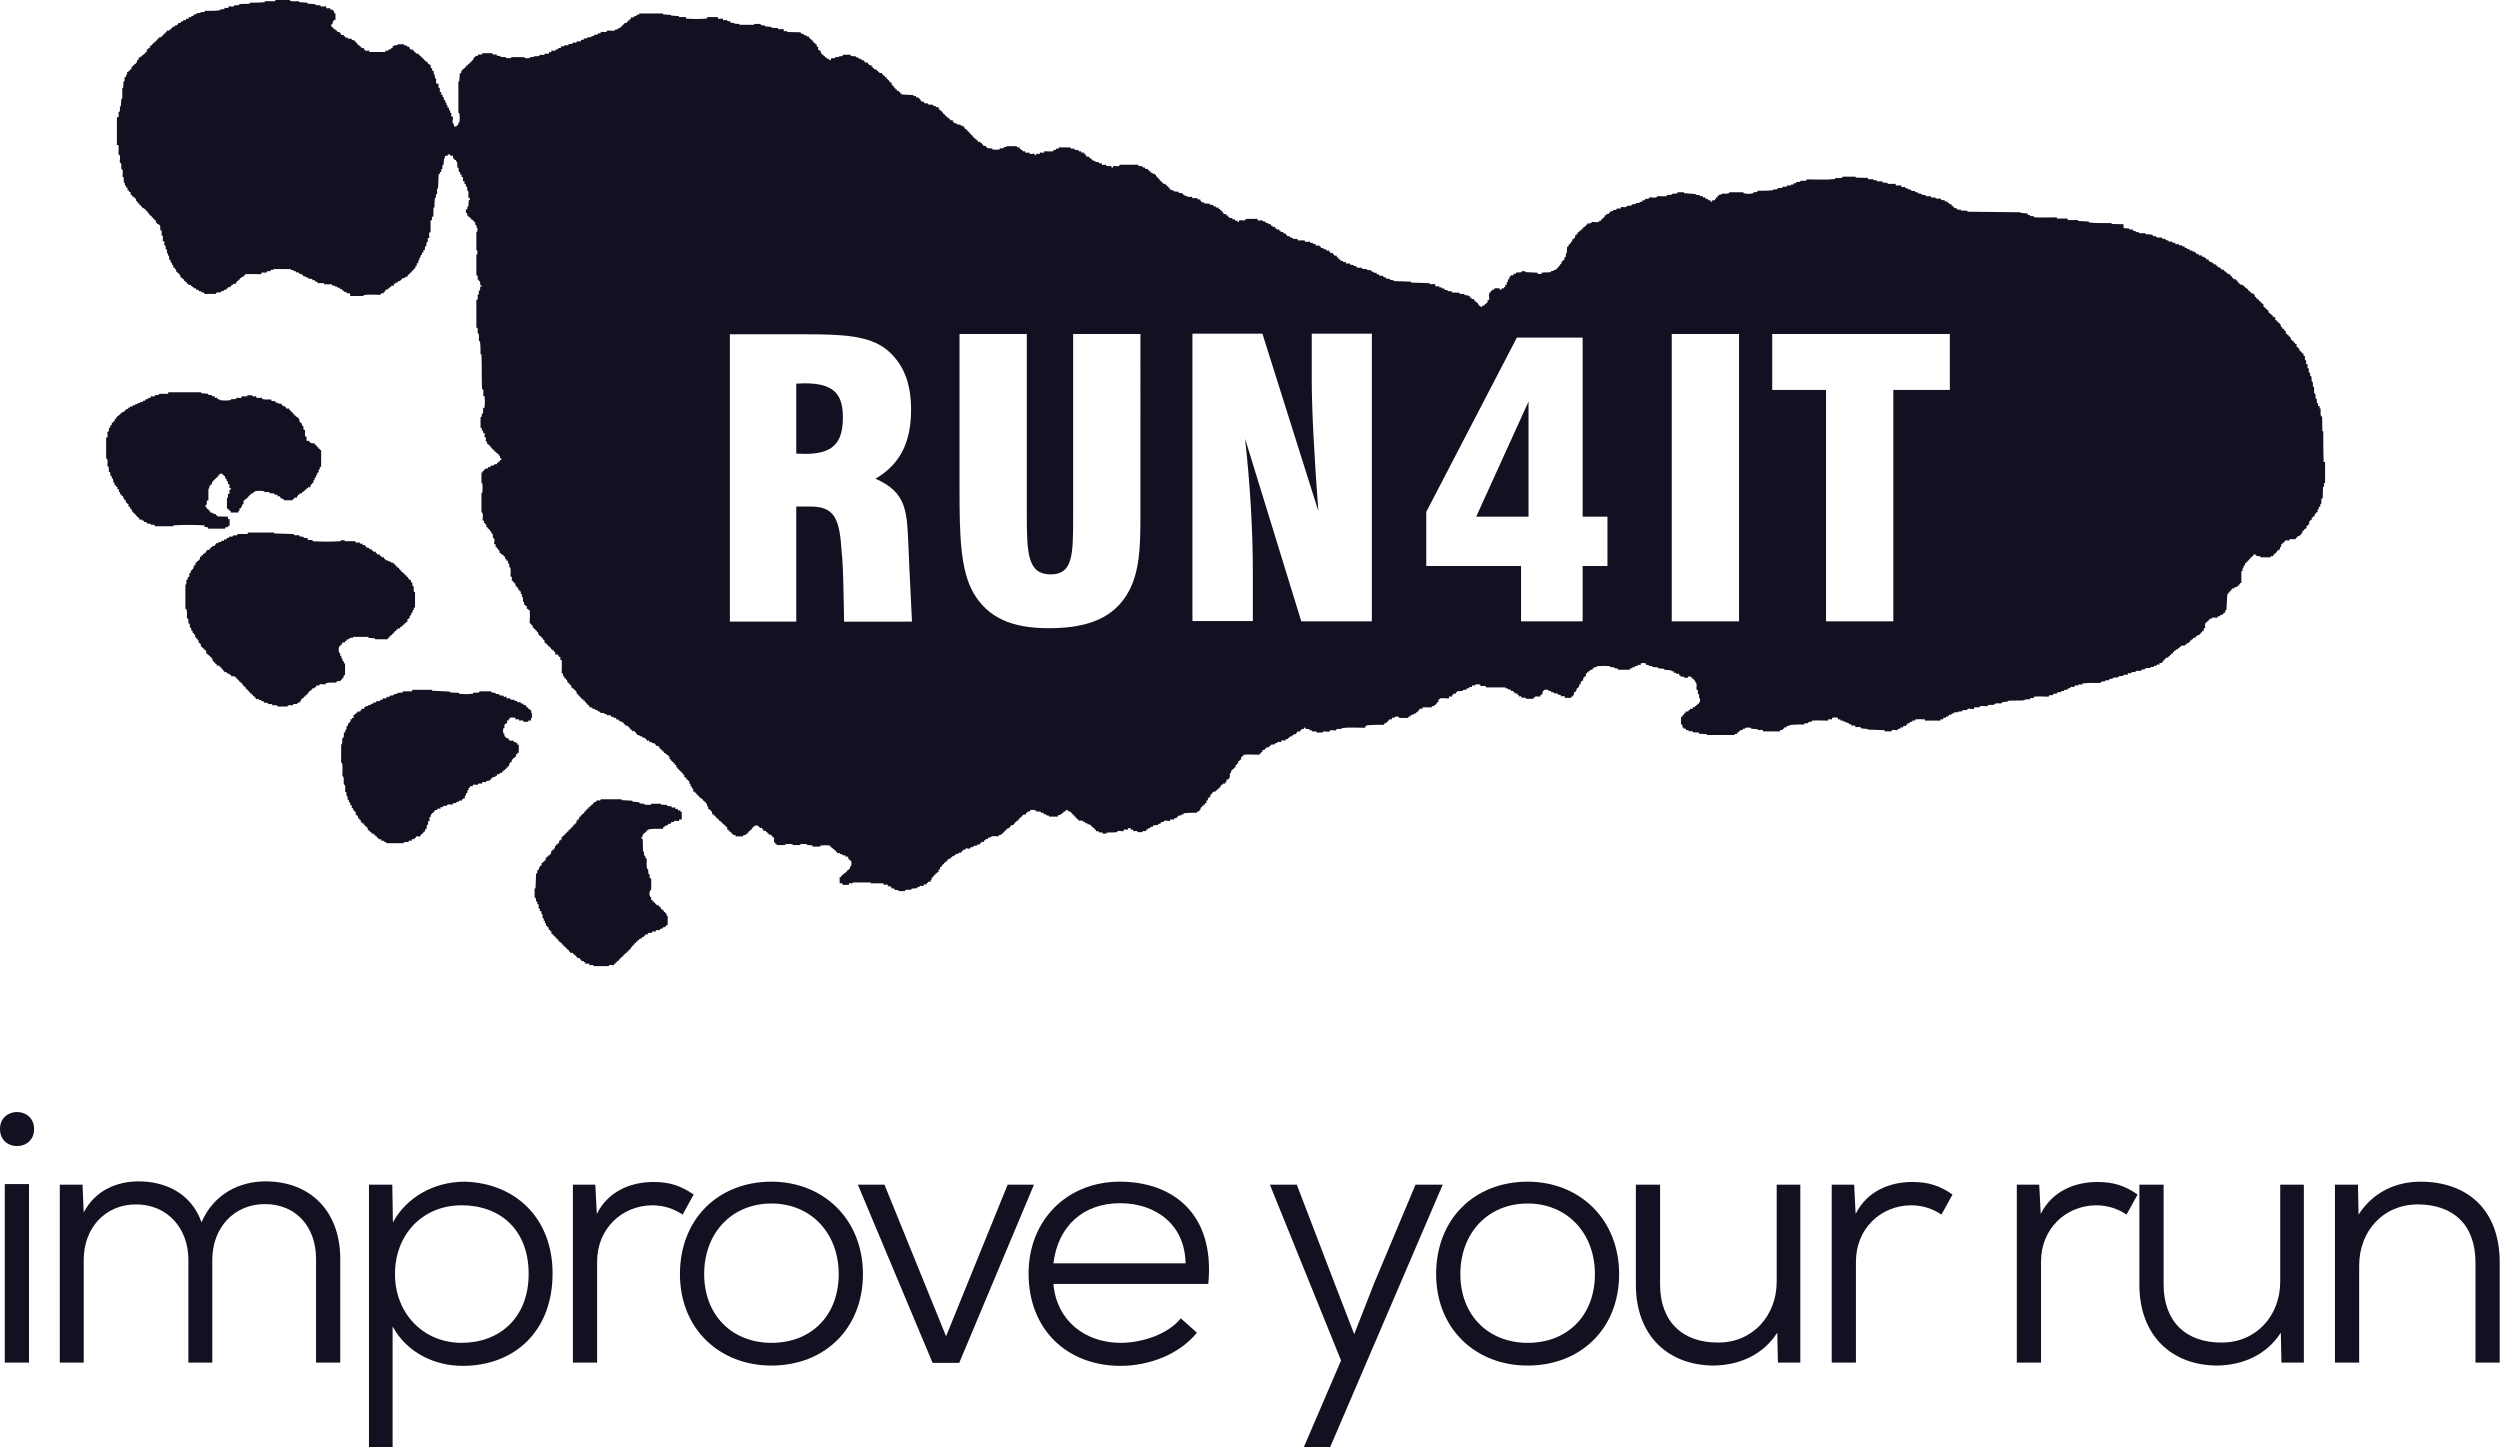 <?xml version="1.0" encoding="utf-8"?>
<!-- Generator: Adobe Illustrator 26.0.1, SVG Export Plug-In . SVG Version: 6.00 Build 0)  -->
<svg version="1.1" id="Layer_1" xmlns="http://www.w3.org/2000/svg" xmlns:xlink="http://www.w3.org/1999/xlink" x="0px" y="0px"
	 viewBox="0 0 836.1 484.1" style="enable-background:new 0 0 836.1 484.1;" xml:space="preserve">
<style type="text/css">
	.st0{fill:#121121;}
</style>
<g>
	<g>
		<g>
			<path class="st0" d="M11.4,377.6c0,7.6-11.4,7.6-11.4,0C0,370,11.4,370,11.4,377.6z M1.6,396v59.7h8.1V396H1.6z"/>
			<path class="st0" d="M63,455.7v-34.4c0-10.5-7-18.5-17.5-18.5s-17.5,8.1-17.5,18.5v34.4H20v-59.5h7.6l0.4,9.3
				c3.9-7.5,11.2-10.4,18.4-10.4c8.5,0,17.5,3.7,21,13.7c4-9.4,12.6-13.7,21.4-13.7c15.2,0,25,10.2,25,25.9v34.7h-8.1v-34.7
				c0-10.6-6.6-18.3-17.1-18.3S71,410.8,71,421.3v34.4H63z"/>
			<path class="st0" d="M123.4,484.1v-87.9h7.8l0.2,12.6c4.6-8.4,13.7-13.6,24.1-13.6c16.7,0.5,29.3,12,29.3,30.7
				c0,19.4-12.8,30.9-30.1,30.9c-9.1,0-18.5-4.2-23.4-13.2v40.5H123.4z M176.8,426c0-14.8-9.6-22.9-22.4-22.9
				c-13.1,0-22.3,9.8-22.3,23c0,13.2,9.5,23,22.3,23C166.9,449.1,176.8,440.9,176.8,426z"/>
			<path class="st0" d="M199.1,396.2l0.5,9.8c3.9-7.9,11.8-10.7,18.9-10.7c5.4,0,9.1,1.2,13.5,4.2l-3.7,6.7c-3-2-6.4-3.1-10.2-3.1
				c-10.2,0.1-18.4,7.9-18.4,18.8v33.8h-8.1v-59.5H199.1z"/>
			<path class="st0" d="M288.6,426.1c0,18.4-13,30.6-30.6,30.6c-17.3,0-30.6-12.2-30.6-30.6c0-18.4,12.8-30.9,30.6-30.9
				C275.3,395.2,288.6,407.7,288.6,426.1z M235.5,426.1c0,13.8,9.4,23,22.5,23c13.4,0,22.5-9.2,22.5-23c0-13.7-9.3-23.6-22.5-23.6
				C244.7,402.5,235.5,412.4,235.5,426.1z"/>
			<path class="st0" d="M345.8,396.2l-25,59.6h-8.9l-25-59.6h8.9l20.6,50.7l20.6-50.7H345.8z"/>
			<path class="st0" d="M352.3,429.4c1.1,12.4,10.7,19.7,22.5,19.7c7.2,0,15.9-2.9,20.1-8.2l5.4,4.8c-5.9,7.3-16.1,11.1-25.5,11.1
				c-17.7,0-30.8-11.9-30.8-30.9c0-17.8,12.8-30.7,30.5-30.7c17.7,0,31.9,10.7,29.6,34.2H352.3z M396.5,422.5
				c-0.2-13-10-20.1-21.9-20.1c-11.9,0-20.7,7.2-22.3,20.1H396.5z"/>
			<path class="st0" d="M482.5,396.2l-37.7,87.9H436l12.5-29.1l-23.8-58.8h9l12.6,32.9l6.6,17.1l6.7-17.1l13.8-32.9H482.5z"/>
			<path class="st0" d="M541.5,426.1c0,18.4-13,30.6-30.6,30.6c-17.3,0-30.6-12.2-30.6-30.6c0-18.4,12.8-30.9,30.6-30.9
				C528.2,395.2,541.5,407.7,541.5,426.1z M488.4,426.1c0,13.8,9.4,23,22.5,23c13.4,0,22.5-9.2,22.5-23c0-13.7-9.3-23.6-22.5-23.6
				C497.6,402.5,488.4,412.4,488.4,426.1z"/>
			<path class="st0" d="M555.2,396.2v33.4c0,12.4,7.5,19.5,19.5,19.4c11.4,0,19.5-8.9,19.5-20.4v-32.4h7.9v59.5h-7.5l-0.2-10
				c-4.9,7.6-12.8,10.8-21.1,11c-15.4,0-26.2-10-26.2-27v-33.5H555.2z"/>
			<path class="st0" d="M620.1,396.2l0.5,9.8c3.9-7.9,11.8-10.7,18.9-10.7c5.4,0,9.2,1.2,13.5,4.2l-3.7,6.7c-3-2-6.4-3.1-10.2-3.1
				c-10.2,0.1-18.4,7.9-18.4,18.8v33.8h-8.1v-59.5H620.1z"/>
			<path class="st0" d="M682,396.2l0.5,9.8c3.9-7.9,11.8-10.7,18.9-10.7c5.4,0,9.2,1.2,13.5,4.2l-3.7,6.7c-3-2-6.4-3.1-10.2-3.1
				c-10.2,0.1-18.4,7.9-18.4,18.8v33.8h-8.1v-59.5H682z"/>
			<path class="st0" d="M723.6,396.2v33.4c0,12.4,7.5,19.5,19.5,19.4c11.4,0,19.5-8.9,19.5-20.4v-32.4h7.9v59.5h-7.5l-0.2-10
				c-4.9,7.6-12.8,10.8-21.1,11c-15.4,0-26.2-10-26.2-27v-33.5H723.6z"/>
			<path class="st0" d="M827.9,455.7v-33.4c0-12.8-7.5-19.5-19.4-19.5c-11.6,0.1-19.5,9-19.5,20.5v32.4h-8.1v-59.5h7.7l0.2,10
				c4.9-7.6,12.6-11,20.7-11c15.4,0,26.5,9.1,26.5,27v33.5H827.9z"/>
		</g>
	</g>
	<g>
		<path class="st0" d="M177.7,237.5h-0.5c-0.1,0,0-0.3,0-0.4h-0.5c-0.1,0,0-0.4,0-0.5h-0.3c-0.4,0-0.2-0.1-0.2-0.3H176
			c-0.3-0.1-0.1-0.3-0.1-0.5h-0.3c-0.3,0-0.8-0.1-0.6-0.5h-0.3c-0.3,0-0.7,0-0.6-0.5c-0.3,0-0.9,0.2-1.2-0.1v-0.3h-0.3
			c-0.3,0-0.7,0-0.6-0.4c-0.5,0-0.9,0.2-1.4-0.2v-0.3c-0.3,0-0.9,0.2-1.2,0V233h-0.3c-0.3,0.2-0.8,0-0.7-0.3c-0.5-0.2-0.9,0-1.4-0.2
			v-0.3c-0.3-0.2-1,0-1.3-0.2v-0.3c-0.5,0-1,0-1.4-0.2v-0.3h-3.9c-0.1,0.8-1.5,0.3-2.2,0.5v0.3c-1.6,0.2-3.2,0.2-4.7,0v-0.3
			c-1.1,0-2.1,0-3.1-0.2v-0.2l-5.9-0.3v-0.3h-6.6l-0.1,0.5h-3v0.3c-0.6,0.2-1.2,0.2-1.9,0.2v0.3c-0.3,0.2-0.9,0-1.2,0.2v0.3
			c-0.5,0.2-0.9,0-1.4,0.2v0.3c-0.3,0.2-0.7,0-1,0v0.5c-0.3,0.2-0.9,0-1.2,0v0.3c-0.3,0.3-0.7,0.2-0.9,0.2v0.3
			c-0.5,0.3-0.9,0.2-1.4,0.2v0.3c-0.2,0.3-0.6,0.1-0.9,0.1v0.3c-0.2,0.2-0.5,0.2-0.8,0.2v0.3c-0.4,0.1-0.6,0-0.9,0.1v0.3
			c-0.3,0.1-0.6,0-1,0.1v0.3c0,0.1-0.3,0-0.4,0v0.5c-0.2,0.2-0.6,0-0.9,0v0.3c0,0.3-0.1,0.2-0.3,0.2v0.3c-0.3,0.3-0.7,0.1-1,0.1v0.3
			c-0.1,0.3-0.3,0.1-0.5,0.1v0.3c-0.1,0.2-0.3,0.2-0.5,0.2v0.3c0,0.1-0.3,0-0.4,0.1v0.4c0.2,0.3,0,0.8-0.5,0.4v0.5
			c0,0.2-0.3,0-0.5,0v0.4c0.2,0.2,0,0.6-0.3,0.5v0.3c-0.2,0.3-0.3,0.2-0.5,0.2v0.3c0,0.3-0.1,0.8-0.5,0.6c0,0.5,0,0.9-0.1,1.3h-0.3
			v0.4c0,0.2,0,0.7-0.5,0.4c0,0.7,0.1,1.3-0.2,1.9h-0.3l-0.1,2.1h-0.3v6.2h0.3c0.3,1.5,0.1,3,0.1,4.4c0.8,0.4,0.3,1.8,0.5,2.8
			c0.8,0.3,0.3,1.7,0.5,2.6h0.3c0.1,0.3,0.1,0.9,0.1,1.4h0.3c0.1,0.3,0,0.7,0.1,1.2h0.3c0.2,0.3,0,0.6,0.2,0.9h0.3
			c0.2,0.3,0,0.6,0,0.9h0.5c0.2,0.2,0,0.6,0,0.9h0.3c0.3,0.2,0.2,0.5,0.2,0.8h0.3c0.3,0.2,0.1,0.3,0.1,0.4h0.3
			c0.3,0.3,0.1,0.6,0.1,1h0.3c0.1,0.2,0.1,0.3,0.1,0.4h0.3c0.2,0.2,0,0.6,0.2,0.9h0.3c0.2,0,0,0.3,0.2,0.5h0.3c0.2,0.1,0,0.5,0,0.8
			h0.5c0.1,0.2,0,0.3,0,0.4h0.5c0.1,0.1,0,0.3,0,0.4h0.3c0.3,0.2,0.1,0.4,0.1,0.5h0.4c0.3,0,0.1,0.3,0.1,0.4h0.3
			c0.2,0.2,0.2,0.6,0.2,0.9h0.3c0.1,0,0.1,0.2,0.1,0.3h0.3c0.2,0.2,0,0.3,0.2,0.4h0.3c0.1,0.2,0,0.3,0.1,0.5h0.4
			c0.3,0,0.6,0,0.4,0.5h0.3c0.3,0.1,0.2,0.3,0.2,0.4h0.3c0.3,0,0.2,0.3,0.2,0.5h0.3c0.3,0,0.2,0.3,0.2,0.5h0.3
			c0.3-0.2,0.8,0,0.6,0.5h0.3c0.3-0.2,0.8,0,0.5,0.3h0.4c0.1,0,0.6,0.2,0.5,0.5h5.8v-0.3c0.5-0.2,1.3,0,1.7-0.2v-0.3
			c0.3-0.2,0.6,0,1,0v-0.5c0.3-0.2,0.6,0,0.9,0v-0.3c0-0.3,0.3-0.2,0.5-0.2v-0.3c0.1-0.3,0.6-0.2,1-0.2V280c0-0.3,0.3-0.1,0.3-0.1
			v-0.3c0.2-0.2,0.3-0.2,0.4-0.2v-0.3c0.2-0.2,0.3,0,0.5-0.2v-0.3c0.2-0.2,0.3,0,0.4-0.2v-0.3c0.2-0.1,0.4,0,0.5,0v-0.4
			c0-0.2,0-0.7,0.5-0.5c0-0.4-0.1-1,0.2-1.4h0.3c0-0.4-0.1-0.9,0-1.2h0.5c0-0.5-0.2-1.1,0-1.4h0.4v-0.3c-0.1-0.4,0-0.8,0.4-0.6V272
			c0.1-0.2,0.3-0.2,0.5-0.2v-0.3c0.1-0.2,0.3,0,0.4-0.2V271c0.3-0.2,0.6,0,0.9-0.2v-0.3c0.1-0.2,0.6,0,1,0v-0.5c0.2-0.2,0.6,0,0.8,0
			v-0.3c0.5-0.3,0.9-0.2,1.4-0.2v-0.3c0.5-0.3,1.2-0.1,1.9-0.1v-0.3c0.2-0.3,0.7-0.2,1.2-0.2v-0.3c0.3-0.2,0.7-0.2,0.9-0.2v-0.3
			c0.2-0.1,0.7,0,1-0.1v-0.3c0-0.2,0.3,0,0.5-0.2V267c0-0.2,0.3,0,0.5,0v-0.4c-0.2-0.2,0-0.7,0.3-0.5v-0.3c0-0.3,0.2-0.8,0.5-0.6
			v-0.3c0-0.3,0-0.8,0.4-0.6v-0.3c0-0.3,0-0.8,0.5-0.5V263c0.3-0.2,0.7,0,0.9,0v-0.5c0.5-0.2,1.1,0,1.7,0v-0.3
			c0.5-0.3,0.9-0.1,1.4-0.1v-0.4c0.3-0.3,0.9-0.1,1.4-0.1v-0.3c0.3-0.2,0.8-0.2,1.2-0.2v-0.3c0.1-0.1,0.3-0.1,0.5-0.1v-0.4
			c0.1-0.1,0.3,0,0.4-0.1v-0.3c0.2-0.1,0.7,0,1-0.1v-0.3c0-0.2,0.3,0,0.5,0v-0.5c0.1-0.2,0.4,0,0.8,0v-0.3c0.3-0.3,0.6-0.2,0.9-0.2
			v-0.3c0.2-0.3,0.3-0.2,0.5-0.2v-0.3c0.2-0.3,0.3-0.1,0.5-0.1v-0.3c0-0.2,0.3-0.2,0.5-0.2v-0.3c0-0.2,0.3,0,0.4-0.2v-0.3
			c0-0.1,0.3,0,0.5-0.1v-0.3c-0.1-0.4,0-0.7,0.3-0.5v-0.3c0.1-0.3,0.3-0.2,0.5-0.2v-0.3c0-0.3,0.1-0.8,0.5-0.6v-0.3
			c0.1-0.2,0.3-0.2,0.5-0.2v-0.3c0.2-0.2,0.3,0,0.5-0.2v-0.3c0-0.3,0-0.8,0.5-0.5v-0.4c0-0.2,0.3,0,0.4,0v-2.7h-0.3
			c-0.3,0-0.1-0.3-0.1-0.5h-0.3c-0.3,0-0.1-0.3-0.1-0.4h-0.3c-0.3,0.1-0.8,0-0.6-0.5H171c-0.3,0.1-0.7,0-0.6-0.3h-0.3
			c-0.1-0.2,0-0.3,0-0.5h-0.5c-0.1,0-0.6-0.2-0.4-0.5h-0.3c-0.3-0.3-0.2-0.6-0.2-1h-0.3c-0.2-0.6-0.2-1.4,0-1.9h0.3
			c0-0.4-0.1-0.9,0.2-1.4h0.3V242c0-0.2,0.3,0,0.4-0.2v-0.3c-0.1-0.3,0-0.8,0.5-0.5v-0.4c0-0.1,0.2,0,0.3,0v-0.5
			c0.6-0.2,1.4-0.2,2,0v0.5c0.5,0,0.9-0.1,1.2,0v0.4c0.5,0,1.1-0.1,1.4,0v0.4h1.7v-0.4c0.2-0.1,0.6,0,0.9,0v-0.4
			c-0.1-0.1,0-0.6,0.3-0.5v-1.7h-0.3C177.5,238.1,177.7,237.9,177.7,237.5z"/>
		<path class="st0" d="M227.6,271h-0.3c-0.4,0.2-0.8,0-0.6-0.5h-0.3c-0.3,0.2-0.8,0-0.5-0.5c-0.4,0-1.1,0.2-1.3,0v-0.3
			c-0.4-0.2-1,0-1.5-0.2v-0.3l-2.1-0.1v-0.3h-3.2v0.3c-0.6,0.1-1.5,0.1-2.3,0v-0.3c-0.6,0-1.2,0-1.7-0.2v-0.3l-2.3-0.2v-0.3
			l-3.6-0.2v-0.3h-7c0.1,0.7-0.9,0.3-1.4,0.4v0.3c-0.2,0.3-0.5,0.2-0.8,0.2v0.3c-0.2,0.2-0.3,0.2-0.4,0.2v0.3
			c-0.2,0.1-0.3,0-0.5,0.1v0.3c-0.1,0.2-0.3,0-0.5,0.2v0.3c-0.1,0.2-0.3,0-0.5,0v0.5c0,0.2-0.3,0-0.5,0v0.3c0,0.3-0.3,0.2-0.4,0.2
			v0.3c0,0.3-0.3,0.2-0.5,0.2v0.3c0,0.3-0.1,0.2-0.3,0.2v0.3c-0.1,0.1-0.3,0.1-0.5,0.1v0.3c-0.2,0.2-0.3,0-0.4,0.2v0.3
			c-0.2,0.1-0.3,0-0.5,0.1v0.3c0,0.3,0,0.8-0.5,0.4v0.5c0,0.1-0.3,0-0.4,0v0.3c0,0.3,0,0.8-0.5,0.7v0.3c0,0.1-0.3,0.1-0.5,0.1v0.3
			c0,0.2-0.3,0.2-0.3,0.2v0.3c-0.2,0.2-0.3,0-0.5,0.2v0.3c-0.2,0.2-0.3,0-0.5,0.2v0.3c-0.1,0.1-0.3,0-0.4,0v0.5
			c-0.2,0.1-0.3,0-0.5,0v0.3c-0.2,0.3-0.3,0.2-0.4,0.2v0.3c0,0.3-0.3,0.1-0.5,0.1v0.3c0,0.3-0.3,0.2-0.5,0.2v0.3
			c0,0.1-0.3,0.1-0.4,0.1v0.3c0.2,0.3,0,0.8-0.4,0.6v0.3c-0.1,0.1-0.3,0-0.4,0v0.5c0,0.1,0,0.6-0.5,0.4v0.3
			c-0.1,0.3-0.3,0.1-0.5,0.1v0.3c-0.1,0.3-0.3,0.2-0.4,0.2v0.3c0,0.3,0,0.7-0.4,0.6v0.3c0,0.2-0.4,0-0.5,0.2v0.3c0,0.2-0.3,0-0.4,0
			v0.5c0.1,0.2,0,0.6-0.4,0.5v0.3c-0.2,0.3-0.3,0.1-0.5,0.1v0.3c-0.1,0.3-0.3,0.1-0.5,0.1v0.3c-0.1,0.2-0.3,0.2-0.4,0.2v0.3
			c0,0.3,0,0.8-0.5,0.6v0.3c0,0.2-0.3,0-0.5,0.2v0.3c0,0.1-0.3,0-0.4,0v0.4c0.2,0.2,0,0.7-0.5,0.5v0.3c0,0.3-0.3,0.2-0.3,0.2v0.3
			c0,0.3-0.1,0.8-0.5,0.6c-0.2,0.5,0,0.9-0.2,1.2h-0.3l-0.2,5h-0.3v3.1h0.3c0.2,0.3,0.2,0.8,0.2,1.3h0.3c0.2,0.3,0,0.6,0.2,0.9h0.3
			c0.1,0.4,0,1,0.1,1.5h0.3c0.2,0.2,0,0.4,0,0.8h0.5c0.2,0.3,0,0.6,0,0.9h0.3c0.3,0.5,0.1,0.9,0.1,1.4h0.3c0.3,0.2,0.1,0.6,0.1,0.9
			h0.3c0.3,0.2,0.1,0.5,0.1,0.8h0.3c0.1,0.3,0.1,0.6,0.1,0.9h0.4c0.1,0.2,0,0.3,0.1,0.5h0.3c0.2,0.2,0,0.6,0.2,0.9h0.4
			c0.1,0,0,0.3,0,0.5h0.4c0.1,0.1,0,0.4,0,0.8h0.3c0.3,0.2,0.2,0.3,0.2,0.5h0.3c0.3,0.1,0.2,0.3,0.2,0.4h0.3
			c0.3,0.2,0.1,0.3,0.1,0.5h0.3c0.1,0,0.1,0.3,0.1,0.4h0.4c0.1,0,0,0.3,0.1,0.5h0.3c0.1,0,0,0.3,0.1,0.5h0.4c0.2,0,0,0.3,0,0.3h0.4
			c0.2,0.2,0,0.3,0,0.5h0.5c0.2,0.2,0,0.3,0,0.5h0.3c0.3,0.2,0.2,0.3,0.2,0.4h0.3c0.3,0.2,0.2,0.3,0.2,0.5h0.3
			c0.2,0.2,0.2,0.3,0.2,0.4h0.3c0.1,0,0.1,0.4,0.1,0.5h0.3c0.2,0,0,0.3,0.2,0.5h0.3c0.3-0.2,0.8,0,0.5,0.4h0.5c0.1,0,0,0.2,0,0.4
			h0.3c0.3,0.1,0.2,0.3,0.2,0.4h0.2c0.4,0.2,0.2,0.4,0.2,0.5h0.3c0.4,0,0.8,0,0.7,0.5h0.3c0.2,0.1,0,0.3,0.2,0.5h0.3
			c0.3,0,0.7,0,0.4,0.4h0.5c0.2,0,0,0.3,0,0.5c0.4,0,1.1-0.1,1.4,0v0.5c0.5,0,1-0.2,1.4,0v0.3h5.1v-0.3c0.6-0.2,1.2,0,1.8,0v-0.5
			c0-0.1,0.4,0,0.5,0V322c0-0.3,0.4-0.2,0.5-0.2v-0.3c0-0.3,0.3-0.1,0.5-0.1v-0.3c0-0.3,0.3-0.1,0.3-0.1v-0.3
			c0.1-0.2,0.3-0.2,0.5-0.2v-0.3c0.1-0.2,0.3,0,0.5-0.2v-0.3c0.1-0.1,0.3,0,0.4-0.1v-0.4c0.2-0.1,0.3,0,0.5,0v-0.4
			c0.1-0.2,0.3,0,0.5,0v-0.5c0-0.1,0.3,0,0.5,0V318c0-0.3,0.3-0.2,0.5-0.2v-0.3c0-0.3,0.3-0.2,0.4-0.2v-0.3c0-0.2,0.2-0.2,0.3-0.2
			v-0.3c0.1-0.2,0.3-0.2,0.5-0.2v-0.3c0.1-0.2,0.3,0,0.4-0.2v-0.3c0.2-0.2,0.3,0,0.5-0.2v-0.3c0.1-0.2,0.3,0,0.5,0v-0.5
			c0-0.2,0.3,0,0.5,0v-0.3c0-0.3,0.2-0.1,0.4-0.1V314c0-0.3,0.3-0.1,0.5-0.1v-0.3c0.1-0.3,0.5-0.2,0.7-0.2V313
			c0.2-0.1,0.3-0.1,0.5-0.1v-0.3c0.3-0.2,0.7,0,0.9-0.2v-0.3c0.3-0.2,0.9,0,1.4-0.2v-0.3c0.3-0.2,0.8,0,1.2,0v-0.5
			c0.5-0.1,0.9,0,1.4,0v-0.3c0.1-0.3,0.6-0.2,0.9-0.2v-0.3c0.2-0.3,0.5-0.2,0.8-0.2V310c0.1-0.3,0.3-0.2,0.4-0.2v-0.3
			c0.2-0.2,0.4-0.2,0.5-0.2v-3h-0.3c-0.2-0.3,0-0.6-0.2-0.9h-0.3c-0.1-0.2,0-0.3-0.1-0.4h-0.3c-0.2,0,0-0.3,0-0.5h-0.5
			c-0.1,0,0-0.2,0-0.4h-0.5c-0.1,0,0-0.4,0-0.5H221c-0.3,0-0.1-0.2-0.1-0.3h-0.3c-0.3-0.2-0.2-0.3-0.2-0.5h-0.3
			c-0.3,0-0.7-0.2-0.6-0.4h-0.3c-0.1-0.2,0-0.3-0.1-0.5h-0.3c-0.2-0.1,0-0.3-0.2-0.4h-0.3c-0.2,0,0-0.3,0-0.5h-0.5
			c-0.1-0.2,0-0.6,0-1h-0.3c-0.4-0.6-0.4-1.5,0-2.3h0.3v-3.9h-0.3c-0.4-0.3-0.2-1-0.2-1.4H217c-0.3-0.5-0.2-1.1-0.2-1.7h-0.3
			c-0.4-1.1-0.2-2.3-0.2-3.6h-0.3c-0.2-0.3-0.2-0.6-0.2-0.9h-0.3c-0.2-0.3,0-0.9-0.2-1.4h-0.2c-0.2-1.3,0-2.9-0.2-4.3h-0.3
			c-0.2-0.2,0-0.3,0-0.5c0-0.3,0.1-0.1,0.3-0.1v-0.3c0-0.3,0.2-0.8,0.4-0.6v-0.3c0.2-0.2,0.3,0,0.5-0.2v-0.3c0.2-0.2,0.3,0,0.5,0
			v-0.5c0.2-0.2,0.3,0,0.5,0v-0.3c1.5-0.3,3.2-0.2,4.9-0.2v-0.3c0-0.3,0.3-0.2,0.5-0.2v-0.3c0.1-0.3,0.4-0.2,0.7-0.2V276
			c0.2-0.1,0.4-0.1,0.5-0.1v-0.3c0.3-0.2,0.7,0,1-0.2V275c0.1-0.1,0.6,0,1-0.1v-0.3c0.4-0.2,1.1,0,1.7,0v-0.5c0.2-0.1,0.6,0,0.9,0
			v-2.6h-0.3C227.4,271.5,227.6,271.2,227.6,271z"/>
		<path class="st0" d="M777.1,154.6c-0.1-3.4-0.1-6.9-0.1-10.4h-0.3c-0.1-1.5,0-3.3-0.1-4.8c-0.8-0.3-0.4-1.8-0.5-2.8h-0.3
			c-0.1-0.1,0-0.6,0-0.8h-0.5c-0.1-0.3,0-0.6,0-0.9h-0.3c-0.3-0.5-0.1-0.9-0.1-1.4h-0.3c-0.3-0.5-0.2-1.3-0.2-1.7
			c-0.8-0.2-0.3-1.5-0.5-2.4h-0.3c-0.1-0.4-0.1-1-0.1-1.7h-0.3c-0.2-0.6,0-1.2-0.2-1.9h-0.3c-0.2-0.3,0-0.9-0.2-1.2h-0.3
			c-0.1-0.5,0-1,0-1.4h-0.4c-0.2-0.5,0-0.9,0-1.4h-0.5c-0.1-0.3,0-0.8,0-1.3h-0.3c-0.3-0.5-0.1-0.9-0.1-1.4h-0.3
			c-0.3-0.2-0.2-0.6-0.2-0.9H770c-0.2,0-0.2-0.3-0.2-0.5h-0.2c-0.2,0-0.2-0.3-0.2-0.4h-0.3c-0.2-0.2,0-0.4-0.2-0.8h-0.3
			c-0.2-0.2,0-0.3-0.2-0.5h-0.3c-0.1-0.3,0-0.6,0-0.9h-0.5c-0.1,0,0-0.3,0-0.5h-0.3c-0.3,0-0.2-0.3-0.2-0.5h-0.3
			c-0.3,0-0.1-0.3-0.1-0.4h-0.4c-0.3-0.2-0.1-0.5-0.1-0.8h-0.3c-0.1-0.1-0.1-0.3-0.1-0.4h-0.3c-0.2-0.2,0-0.3-0.2-0.5H765
			c-0.2-0.1,0-0.3-0.2-0.4h-0.3c-0.1-0.2,0-0.6,0-0.9h-0.4c-0.2,0,0-0.3,0-0.5h-0.3c-0.2,0-0.1-0.3-0.1-0.3h-0.3
			c-0.3-0.2-0.1-0.3-0.1-0.5h-0.3c-0.3-0.3-0.2-0.6-0.2-0.9h-0.3c-0.1-0.2-0.1-0.3-0.1-0.5h-0.4c-0.1-0.2,0-0.3-0.1-0.4h-0.3
			c-0.2,0,0-0.3-0.2-0.5H761c-0.2-0.2,0-0.6,0-1h-0.5c-0.1,0,0-0.1,0-0.2h-0.4c-0.2-0.2,0-0.3,0-0.5h-0.3c-0.3-0.1-0.2-0.3-0.2-0.4
			h-0.3c-0.3-0.2-0.2-0.3-0.2-0.4h-0.3c-0.2-0.3-0.2-0.6-0.2-0.9h-0.3c-0.2,0-0.2-0.3-0.2-0.4h-0.3c-0.2,0,0-0.3-0.2-0.5h-0.3
			c-0.2,0,0-0.2-0.2-0.3H757c-0.1-0.3,0-0.7,0-0.9h-0.5c-0.2-0.2,0-0.3,0-0.4h-0.3c-0.3-0.2-0.2-0.3-0.2-0.5h-0.3
			c-0.3,0-0.2-0.3-0.2-0.5h-0.3c-0.4,0-0.2-0.3-0.2-0.4h-0.3c-0.2,0-0.2-0.3-0.2-0.5h-0.3c-0.2-0.1,0-0.4-0.2-0.8h-0.3
			c-0.1-0.2,0-0.3-0.1-0.4h-0.3c-0.3,0-0.7,0-0.5-0.5h-0.3c-0.3-0.1-0.2-0.3-0.2-0.4h-0.3c-0.3-0.2-0.1-0.3-0.1-0.5h-0.3
			c-0.3,0-0.2-0.3-0.2-0.4h-0.3c-0.2,0-0.2-0.3-0.2-0.4h-0.3c-0.2,0,0-0.3-0.2-0.4h-0.3c-0.2,0,0-0.2-0.2-0.3h-0.3
			c-0.3,0-0.8-0.2-0.4-0.4h-0.5c-0.1-0.2,0-0.3,0-0.5h-0.3c-0.3-0.2-0.1-0.3-0.1-0.5h-0.3c-0.3-0.2-0.2-0.3-0.2-0.4h-0.3
			c-0.3,0-0.7,0-0.6-0.5h-0.3c-0.2,0,0-0.3-0.2-0.5h-0.3c-0.1,0,0-0.3-0.1-0.5h-0.3c-0.2,0,0-0.1,0-0.3h-0.5c-0.1,0-0.6-0.2-0.4-0.5
			h-0.3c-0.3-0.1-0.2-0.3-0.2-0.4h-0.3c-0.3-0.2-0.2-0.3-0.2-0.5h-0.3c-0.3,0-0.8,0-0.6-0.4h-0.3c-0.2,0,0-0.3-0.2-0.4h-0.3
			c-0.3,0-0.6,0-0.4-0.5h-0.3c-0.3,0-0.2-0.3-0.2-0.5H741c-0.3,0.2-0.8,0-0.6-0.3h-0.4c-0.1-0.2-0.1-0.3-0.1-0.4h-0.3
			c-0.3,0-0.8-0.2-0.6-0.4h-0.3c-0.1-0.2,0-0.4,0-0.5h-0.4c-0.2,0-0.6,0-0.5-0.5h-0.3c-0.3-0.2-0.2-0.3-0.2-0.4H737
			c-0.3,0-0.8,0-0.6-0.5H736c-0.3,0.2-0.8,0-0.6-0.4h-0.3c-0.3,0.1-0.8,0-0.4-0.4h-0.5c-0.1,0,0-0.2,0-0.4h-0.3
			c-0.3,0-0.8-0.1-0.7-0.4h-0.3c-0.3,0-0.8,0-0.6-0.5H732c-0.3,0-0.8,0-0.6-0.4h-0.3c-0.3,0-0.6,0-0.5-0.5h-0.3
			c-0.3,0-0.8,0-0.6-0.4h-0.4c-0.3,0.2-0.8,0-0.6-0.4c-0.5,0-0.9,0.2-1.2,0v-0.4H727c-0.2,0.1-0.6,0-0.4-0.3c-0.5-0.2-0.9,0-1.4-0.2
			v-0.3h-0.3c-0.3,0-0.8-0.2-0.7-0.5c-0.4,0-0.9,0-1.2-0.2v-0.3c-0.6,0-1.2,0.2-1.9-0.1v-0.3c-0.5,0-0.9,0.1-1.2-0.2v-0.3l-2.4-0.2
			v-0.3h-2.2v-0.4h-0.3c-0.3,0.2-0.8,0-0.7-0.3h-0.3c-0.3,0-0.8-0.1-0.6-0.5c-0.5-0.1-1,0-1.3-0.1v-0.3c-0.6,0-1.4,0-1.9-0.2V75
			l-4-0.1v-0.3c-2.5,0-5.1,0.1-7.6-0.2v-0.3l-3.6-0.2v-0.3h-3.5v-0.5h-3.6v-0.4c-2.5,0-5.1,0.1-7.6,0v-0.3c-0.5-0.2-1,0-1.4-0.2
			v-0.3h-0.3c-0.3,0-0.7,0-0.4-0.5l-2.4-0.2V71l-17.8-0.2v-0.3l-2.2-0.1v-0.3c-0.5,0-0.9,0.2-1.4-0.2v-0.3h-0.3
			c-0.3,0.1-0.8,0-0.6-0.5h-0.3c-0.2,0,0-0.2-0.2-0.3h-0.3c-0.1-0.2,0-0.3,0-0.5h-0.4c-0.2,0-0.6-0.2-0.5-0.5h-0.3
			c-0.3-0.1-0.2-0.3-0.2-0.4h-0.3c-0.3,0-0.8,0-0.6-0.5c-0.5,0-0.9,0.2-1.3-0.2v-0.3c-0.6,0-1.4,0.2-1.9-0.2V66
			c-0.4,0-0.9,0.2-1.4,0v-0.4c-0.4,0-1.3,0.1-1.7,0v-0.3c-0.5-0.2-0.9,0-1.4-0.2v-0.2c-0.5-0.3-0.9,0-1.3-0.3v-0.3h-0.4
			c-0.2,0-0.7,0-0.5-0.4c-0.5,0-0.9,0-1.4-0.2v-0.3h-0.3c-0.3,0-0.8,0-0.7-0.4h-0.3c-0.3,0-0.8,0-0.5-0.5c-0.4,0-1.1,0.2-1.4,0V62
			c-0.6,0-1.3,0.1-1.9,0v-0.5h-2.7v-0.3c-0.5-0.2-1.2,0-1.7-0.2v-0.3c-0.6-0.1-1.3,0-1.9-0.1v-0.3c-0.5,0-0.9,0-1.2-0.1v-0.3
			c-0.6,0-1.4,0.2-1.8-0.1v-0.3l-4.1-0.1v-0.3h-4.3c-0.3,0.8-1.8,0.3-2.6,0.5v0.3c-3.1,0.3-6.4,0.1-9.4,0.1
			c-0.2,0.8-1.4,0.3-2.2,0.5v0.3c-0.5,0.1-0.9,0-1.4,0.1v0.3c-0.1,0.2-0.6,0-0.9,0.2v0.3c-0.2,0.1-0.5,0-0.8,0V62
			c-0.5,0.1-0.9,0-1.4,0v0.4c-0.3,0.2-0.9,0-1.4,0v0.3c-0.5,0.3-1.1,0.2-1.7,0.2v0.3c-0.5,0.3-1,0.1-1.4,0.1v0.3
			c-1.7,0.2-3.6,0.2-5.3,0.2v0.3c-0.4,0.2-0.9,0.2-1.4,0.2v0.3c-1,0.3-2.2,0.3-3.3,0v-0.3h-4.7c-0.3,0.8-1.7,0.3-2.6,0.5v0.2
			c-0.4,0.2-0.7,0-1,0.2v0.3c0,0.1-0.3,0-0.4,0V66c0,0.2-0.4,0-0.5,0v0.3c0,0.3-0.3,0.2-0.3,0.2v0.3c-0.3,0.3-0.7,0.2-1,0.2v0.3
			c-0.1,0.3-0.3,0.2-0.4,0.2c-0.1-0.2-0.1-0.3-0.1-0.5h-0.3c-0.3,0-0.8,0-0.6-0.5h-0.3c-0.3,0-0.8,0-0.5-0.5h-0.4
			c-0.2,0.2-0.6,0-0.5-0.4h-0.3c-0.3,0.1-0.8,0-0.7-0.3c-0.4-0.2-0.9,0-1.4-0.2v-0.2l-3.9-0.3v-0.3H561v0.3c-0.5,0.3-1.3,0-1.9,0.3
			v0.2c-0.4,0.2-1.1,0-1.7,0.2v0.3c-0.9,0.1-2,0-3.1,0c-0.3,0.9-1.9,0.3-2.7,0.4v0.3c-0.5,0.3-0.9,0.2-1.4,0.2v0.3
			c-0.3,0.3-0.6,0.2-0.9,0.2v0.3c-0.1,0.3-0.6,0.2-0.9,0.2v0.3c-0.3,0.1-0.8,0.1-1.3,0.1v0.3c-0.5,0.2-1,0-1.4,0.2v0.3
			c-0.5,0.2-1.2,0-1.7,0.2v0.3c-0.6,0.2-1.3,0-1.9,0v0.5c-0.3,0.1-0.9,0-1.4,0v0.3c-0.3,0.3-0.8,0.2-1.2,0.2v0.3
			c-0.3,0.3-0.6,0.1-0.9,0.1v0.3c-0.2,0.3-0.3,0.2-0.5,0.2v0.3c-0.2,0.2-0.6,0.2-0.9,0.2v0.3c0,0.2-0.3,0-0.5,0.2v0.3
			c0,0.2-0.2,0-0.3,0.2v0.3c-0.2,0.1-0.3,0-0.5,0v0.4c-0.1,0.2-0.3,0-0.4,0v0.5c-0.2,0.1-0.3,0-0.5,0c-0.4,0.9-1.9,0.3-2.7,0.4v0.3
			c-0.5,0.3-0.9,0.2-1.4,0.2v0.3c0,0.1-0.3,0.1-0.4,0.1v0.3c0,0.2-0.3,0.2-0.5,0.2v0.3c0,0.1-0.3,0-0.5,0.1v0.3c0,0.1-0.3,0-0.3,0.1
			v0.3c-0.2,0.2-0.3,0-0.5,0v0.4c-0.2,0.2-0.3,0-0.5,0v0.3c-0.2,0.3-0.3,0.2-0.5,0.2V78c-0.2,0.3-0.3,0.2-0.4,0.2v0.3
			c-0.2,0.3-0.3,0.1-0.5,0.1v0.3c0,0.3,0,0.8-0.5,0.7v0.3c0,0.2-0.3,0-0.5,0.2v0.3c0.1,0.3,0,0.6-0.4,0.4v0.3c0,0.3-0.2,0.2-0.3,0.2
			v0.3c-0.1,0.3-0.3,0.1-0.5,0.1V82c0,0.3,0,0.7-0.5,0.5l-0.1,2.2h-0.3c0,0.5,0.1,1-0.2,1.4h-0.3v0.3c0,0.3,0,0.8-0.5,0.6v0.3
			c0,0.2-0.3,0-0.5,0.2v0.3c0.1,0.3,0,0.6-0.4,0.5v0.3c0,0.4-0.2,0.2-0.4,0.2v0.3c-0.2,0.3-0.3,0.2-0.4,0.2v0.3
			c-0.2,0.3-0.3,0.2-0.5,0.2v0.3c-0.3,0.2-0.7,0.2-0.9,0.2v0.3c-0.2,0.1-0.6,0-0.9,0.1V91c-0.9,0.2-2,0-3.1,0.2v0.3
			c-0.4,0.2-1.1,0.2-1.4,0v-0.3l-4.1-0.2v-0.3h-1.2V91c-0.5,0.2-1.3,0-1.9,0.2v0.3c-0.1,0.2-0.4,0-0.8,0v0.5c-0.3,0.2-0.6,0-0.9,0
			v0.3c-0.2,0.3-0.3,0.2-0.5,0.2v0.3c0,0.3,0,0.8-0.5,0.6v0.3c0,0.3,0,0.8-0.4,0.7v0.3c0.2,0.3,0,0.8-0.5,0.5v0.4
			c0.2,0.2,0,0.6-0.4,0.4v0.3c-0.2,0.3-0.5,0.1-0.8,0.1v0.3c-0.2,0.3-0.3,0.2-0.5,0.2c-0.2-0.2-0.2-0.3-0.2-0.5h-1.7v0.3
			c-0.2,0.3-0.6,0.2-0.8,0.2v0.3c-0.2,0.1-0.3,0.1-0.4,0.1v0.4c-0.2,0.1-0.3,0.1-0.5,0.1c0,0.4,0,0.9-0.2,1.2H498
			c0,0.5,0.2,1.1-0.1,1.4h-0.4v0.3c0,0.3,0,0.8-0.5,0.6v0.3c0,0.2-0.3,0-0.5,0.2v0.3c-0.1,0.2-0.6,0-0.8,0.2v0.3
			c-0.1,0.1-0.2,0-0.4,0c-0.3,0-0.2-0.2-0.2-0.3h-0.3c-0.3-0.2-0.1-0.3-0.1-0.4h-0.3c-0.1-0.2-0.1-0.3-0.1-0.5H494
			c-0.2-0.2,0-0.3-0.2-0.4h-0.3c-0.1-0.2,0-0.3-0.1-0.5H493c-0.2,0,0-0.3,0-0.5h-0.4c-0.2,0-0.6,0-0.5-0.4h-0.3
			c-0.3,0-0.1-0.3-0.1-0.5h-0.4c-0.3,0-0.2-0.3-0.2-0.3c-0.5-0.1-0.9,0-1.3-0.1v-0.3c-0.5-0.2-1.2,0-1.7-0.2v-0.3l-2.6-0.1v-0.4
			c-0.5,0-1.1,0-1.4-0.1v-0.3h-0.4c-0.3,0-0.8,0-0.6-0.5h-0.3c-0.3,0-0.8,0-0.6-0.4h-0.3c-0.3,0.2-0.8,0-0.5-0.4
			c-0.4,0-1.1,0.2-1.4,0V95c-0.6,0-1.2,0.1-1.9,0v-0.3l-6.2-0.2v-0.3l-5.8-0.2v-0.3c-0.4,0-0.9,0-1.3-0.2v-0.3
			c-0.5,0-0.9,0.2-1.4-0.2v-0.3h-0.3c-0.3,0-0.6,0-0.5-0.5c-0.5,0-1.1,0.2-1.4-0.2v-0.3H461c-0.3,0.2-0.8,0-0.6-0.5H460
			c-0.3,0.2-0.8,0-0.5-0.3h-0.4c-0.2,0-0.6-0.2-0.5-0.5c-0.5-0.1-1,0-1.4-0.1v-0.3c-0.6,0-1.3,0-1.8-0.2v-0.3
			c-0.6,0-1.4,0.2-1.8-0.2v-0.3h-0.3c-0.3,0-0.8,0-0.6-0.4c-0.4,0-0.9,0.1-1.2-0.2v-0.3c-0.5,0-1.1,0.1-1.4,0v-0.5h-0.3
			c-0.3,0.2-0.8,0-0.6-0.3h-0.3c-0.3,0-0.8-0.2-0.5-0.4h-0.4c-0.2-0.2,0-0.4,0-0.4h-0.5c-0.2-0.2,0-0.4,0-0.5h-0.3
			c-0.3-0.2-0.1-0.3-0.1-0.5h-0.3c-0.3,0-0.8,0-0.6-0.4h-0.3c-0.1,0-0.1-0.3-0.1-0.5h-0.3c-0.3,0.2-0.8,0-0.6-0.4h-0.3
			c-0.2,0,0-0.3,0-0.4h-0.5c-0.1,0.2-0.6,0-0.5-0.4h-0.3c-0.3,0-0.8-0.1-0.6-0.4h-0.3c-0.3,0-0.8,0-0.6-0.5h-0.4
			c-0.1-0.1,0-0.3-0.1-0.4c-0.3,0-1,0.2-1.3-0.1v-0.4h-0.3c-0.3,0-0.8,0-0.6-0.4h-0.3c-0.3,0.2-0.7,0-0.7-0.4c-0.6,0-1.2,0.2-1.7,0
			v-0.4H434V80c-0.5-0.2-1.2,0-1.7-0.2v-0.3H432c-0.3,0-0.8-0.2-0.6-0.5H431c-0.3,0-0.8,0-0.6-0.5h-0.3c-0.1-0.1,0-0.3-0.1-0.4h-0.3
			c-0.3,0-0.6,0-0.5-0.5h-0.3c-0.3,0-0.8,0-0.7-0.5h-0.3c-0.3,0-0.1-0.3-0.1-0.4h-0.3c-0.3,0.2-0.8,0-0.6-0.3h-0.3
			c-0.2-0.1,0-0.3-0.2-0.5h-0.3c-0.3,0-0.8-0.1-0.5-0.4h-0.5c-0.2-0.2,0-0.3,0-0.5h-0.3c-0.3,0-0.8,0-0.6-0.4h-0.3
			c-0.3,0-0.8,0-0.6-0.5H423c-0.3,0-0.8,0-0.7-0.4c-0.4,0-1.2,0.1-1.7,0v-0.5h-3.9c-0.1,0.9-1.6,0.3-2.3,0.5v0.3
			c0,0.3-0.3,0.2-0.5,0.2c-0.1,0,0-0.3,0-0.4h-0.3c-0.3,0.1-0.8,0-0.6-0.5h-0.3c-0.4,0.2-0.7,0-0.6-0.4h-0.3c-0.4,0.1-0.8,0-0.7-0.3
			h-0.3c-0.2-0.2,0-0.3,0-0.5h-0.5c-0.2,0-0.2-0.3-0.2-0.5h-0.3c-0.3,0-0.8,0-0.6-0.4H409c-0.1-0.2,0-0.3-0.1-0.5h-0.3
			c-0.2,0,0-0.3-0.2-0.4h-0.3c-0.2,0,0-0.3,0-0.4h-0.5c-0.2,0,0-0.3,0-0.5h-0.3c-0.3,0.2-0.8,0-0.6-0.3h-0.3c-0.3,0-0.8-0.2-0.6-0.5
			c-0.4-0.2-1,0-1.2-0.2v-0.3c-0.6,0-1.4,0-1.9-0.1v-0.3h-0.3c-0.3,0-0.8,0-0.6-0.5h-0.3c-0.1,0,0-0.3-0.1-0.5h-0.4
			c-0.3,0-0.8,0-0.5-0.5c-0.6,0-1.2,0.2-1.8,0v-0.4c-0.6,0-1.2,0.1-1.7,0v-0.3h-0.5c-0.2,0-0.6-0.2-0.5-0.4h-0.3
			c-0.3-0.3-0.2-0.4-0.2-0.5c-0.5,0-0.9,0-1.4-0.2v-0.3c-0.6,0-1.2,0-1.7-0.2v-0.3h-0.3c-0.3,0-0.8,0-0.6-0.4h-0.3
			c-0.1,0-0.1-0.3-0.1-0.5h-0.3c-0.2,0,0-0.3-0.2-0.4h-0.3c-0.2,0,0-0.3-0.2-0.5h-0.3c-0.1,0,0-0.2,0-0.3h-0.5
			c-0.1,0-0.6-0.2-0.4-0.5h-0.3c-0.3-0.1-0.2-0.3-0.2-0.5h-0.3c-0.3-0.1-0.2-0.3-0.2-0.5h-0.3c-0.1-0.1-0.1-0.3-0.1-0.5h-0.3
			c-0.2,0-0.2-0.3-0.2-0.5h-0.3c-0.1,0,0-0.3-0.1-0.5h-0.3c-0.1,0,0-0.3-0.1-0.4h-0.3c-0.3,0.1-0.6,0-0.4-0.3H385
			c-0.3-0.2-0.2-0.3-0.2-0.5h-0.3c-0.3-0.1-0.2-0.3-0.2-0.4h-0.2c-0.3-0.2-0.2-0.3-0.2-0.4h-0.3c-0.3,0-0.8,0-0.7-0.5h-0.3
			c-0.4,0-0.8,0-0.5-0.5c-0.5,0-1.1,0.2-1.4-0.1v-0.3h-6.2c-0.2,0.9-1.4,0.3-2.2,0.4v0.4c-0.2,0.3-0.3,0.1-0.5,0.1
			c-0.2,0,0-0.3-0.2-0.5c-0.6,0-1.2,0.2-1.7-0.1v-0.3c-0.5,0-0.9,0.1-1.4,0v-0.5h-0.3c-0.3,0.1-0.8,0-0.7-0.3
			c-0.3-0.2-0.9,0-1.2-0.2v-0.3h-0.3c-0.4,0-0.8-0.2-0.7-0.5h-0.3c-0.2-0.2-0.2-0.3-0.2-0.4h-0.4c-0.1-0.2-0.1-0.3-0.1-0.5h-0.4
			c-0.3,0-0.8,0-0.6-0.5h-0.3c-0.1,0,0-0.3,0-0.5h-0.5c-0.1,0,0-0.3,0-0.4h-0.3c-0.3,0.2-0.8,0-0.6-0.4h-0.3c-0.3,0.1-0.7,0-0.6-0.4
			c-0.5-0.1-1,0-1.3-0.1v-0.3c-0.4-0.2-1.1,0-1.4-0.2v-0.3h-3.9v0.3c-0.3,0.2-0.6,0-0.9,0.2v0.3c-0.3,0.1-0.6,0-0.9,0.1v0.4
			c-0.9,0.1-2,0-3.1,0v0.4c-0.3,0.2-0.9,0-1.4,0v0.4c-0.3,0.2-0.8,0-1.2,0v0.3c-0.2,0.3-0.3,0.2-0.4,0.2c-0.2,0-0.2-0.3-0.2-0.5
			c-0.6,0-1.3,0.2-1.7,0v-0.4c-0.5,0-1.1,0.2-1.4,0v-0.4h-0.3c-0.3,0.1-0.8,0-0.6-0.4H342c-0.3,0-0.8-0.1-0.6-0.4h-0.3
			c-0.2-0.2,0-0.3,0-0.5h-0.5c-0.2,0-0.7,0-0.5-0.4h-3.4V49c-0.3,0.2-0.6,0.2-1,0.2v0.3c-0.5,0.2-0.9,0-1.4,0.2v0.3
			c-0.6,0.1-1.5,0.1-2.4,0v-0.3c-0.6-0.2-1.2,0-1.8-0.2v-0.3h-0.3c-0.2-0.2,0-0.3,0-0.4h-0.5c-0.2,0-0.7,0-0.5-0.5h-0.3
			c-0.3,0-0.1-0.3-0.1-0.5h-0.4c-0.3,0-0.1-0.3-0.1-0.4h-0.3c-0.3,0.2-0.8,0-0.6-0.5h-0.3c-0.2,0,0-0.1-0.2-0.3h-0.3
			c-0.1-0.2,0-0.3,0-0.4h-0.5c-0.2-0.2,0-0.3,0-0.5h-0.3c-0.3-0.2-0.2-0.3-0.2-0.5h-0.3c-0.3-0.1-0.1-0.3-0.1-0.4h-0.3
			c-0.3,0-0.1-0.3-0.1-0.5h-0.3c-0.2,0-0.2-0.3-0.2-0.4h-0.3c-0.1,0,0-0.3-0.1-0.5h-0.3c-0.2,0,0-0.3-0.2-0.3h-0.3
			c-0.1-0.2,0-0.3,0-0.5h-0.4c-0.2-0.1,0-0.3,0-0.5h-0.5c-0.1,0-0.6,0-0.5-0.4c-0.4,0-0.9,0-1.4-0.2v-0.3h-0.3c-0.3,0-0.8,0-0.6-0.5
			h-0.3c-0.2,0,0-0.3,0-0.5h-0.5c-0.2,0.2-0.6,0-0.5-0.5h-0.3c-0.3,0-0.2-0.3-0.2-0.4h-0.3c-0.3,0-0.1-0.2-0.1-0.3h-0.3
			c-0.2-0.1-0.2-0.3-0.2-0.4h-0.3c-0.1-0.2,0-0.3-0.1-0.5h-0.4c-0.1-0.1,0-0.3-0.1-0.5h-0.3c-0.1-0.2,0-0.3,0-0.4h-0.5
			c-0.1,0,0-0.3,0-0.4h-0.3c-0.3,0-0.1-0.3-0.1-0.5H314c-0.3,0-0.1-0.3-0.1-0.5h-0.3c-0.3,0.2-0.8,0-0.6-0.3h-0.3
			c-0.3,0-0.8-0.2-0.6-0.4c-0.5-0.2-1.3,0-1.7-0.2v-0.3c-0.5,0-1,0-1.4-0.2V34h-0.3c-0.3,0-0.8,0-0.7-0.5h-0.2c-0.2,0,0-0.3,0-0.5
			h-0.5c-0.1,0,0-0.3,0-0.4h-0.3c-0.3,0.1-0.8,0-0.6-0.5h-0.3c-0.3,0.2-0.7,0-0.6-0.3l-4-0.2v-0.3h-0.3c-0.2-0.2,0-0.3-0.2-0.5h-0.3
			c-0.2-0.2,0-0.3,0-0.4H300c-0.1-0.1,0-0.3,0-0.5h-0.5c-0.2-0.2,0-0.3,0-0.5h-0.3c-0.3,0-0.1-0.3-0.1-0.5h-0.3
			c-0.3,0-0.2-0.3-0.2-0.4h-0.3c-0.1-0.2-0.1-0.5-0.1-0.8h-0.3c-0.2-0.2-0.2-0.3-0.2-0.4h-0.3c-0.1-0.2,0-0.3-0.1-0.5h-0.3
			c-0.2-0.1,0-0.3-0.2-0.5h-0.3c-0.2-0.1,0-0.3,0-0.5H296c-0.1,0,0-0.2,0-0.4h-0.3c-0.3,0-0.2-0.3-0.2-0.5h-0.3
			c-0.3,0-0.2-0.3-0.2-0.5h-0.3c-0.3,0.2-0.8,0-0.6-0.3h-0.3c-0.2-0.1,0-0.3-0.2-0.4h-0.3c-0.2-0.2,0-0.4-0.2-0.5h-0.3
			c-0.3,0-0.6,0-0.5-0.4h-0.3c-0.3-0.2-0.1-0.3-0.1-0.5h-0.3c-0.3,0-0.1-0.3-0.1-0.5h-0.3c-0.4,0-0.8,0-0.6-0.4h-0.3
			c-0.1,0,0-0.3-0.1-0.5h-0.3c-0.3,0.2-0.8,0-0.4-0.3h-0.5c-0.1-0.1,0-0.3,0-0.4h-0.4c-0.2,0-0.7-0.2-0.5-0.5h-0.3
			c-0.3,0-0.8,0-0.7-0.5h-0.3c-0.3,0-0.7,0-0.6-0.4c-0.4,0-1.2,0.1-1.7-0.2v-0.3h-2.6v0.3c-0.3,0.3-0.8,0.2-1.2,0.2V19
			c-0.5,0.1-0.9,0.1-1.4,0.1v0.3c-0.3,0.1-0.9,0.1-1.4,0.1V20c0,0.2-0.3,0-0.5,0.2c-0.2-0.2,0-0.3,0-0.5h-0.3c-0.3,0-0.8,0-0.6-0.5
			H276c-0.1-0.1-0.1-0.3-0.1-0.4h-0.4c-0.1-0.2-0.1-0.3-0.1-0.5H275c-0.1,0,0-0.3-0.1-0.4h-0.3c-0.2-0.2,0-0.7-0.2-0.9h-0.3
			c-0.1,0,0-0.2,0-0.3h-0.4c-0.2-0.3,0-0.6,0-1h-0.4c-0.3-0.3-0.1-0.6-0.1-0.8h-0.3c-0.3,0-0.2-0.3-0.2-0.5h-0.3
			c-0.3,0-0.2-0.3-0.2-0.4H272c-0.2,0-0.2-0.3-0.2-0.5h-0.3c-0.2,0,0-0.2-0.2-0.4H271c-0.1-0.1,0-0.3-0.1-0.4h-0.3
			c-0.2-0.1,0-0.3,0-0.5h-0.4c-0.2,0-0.6,0-0.5-0.4h-0.3c-0.3,0-0.8,0-0.6-0.5h-0.3c-0.3,0-0.8,0-0.7-0.5l-4.5-0.1v-0.3
			c-0.3,0-0.9,0.1-1.2,0V9.7c-0.6,0-1.3,0.2-1.9,0V9.4L258,9.3V9l-2.2-0.2V8.5c-0.4,0-1.1,0-1.4-0.2V8h-2.2v0.3h-4.9V8
			c-0.6,0-1.3,0-1.9-0.2V7.6c-0.4,0-0.9,0.2-1.2-0.2V7.1h-0.5c-0.1,0-0.6,0-0.5-0.4c-0.5,0-0.9,0.1-1.4,0V6.2c-0.6,0-1.2,0.2-1.7,0
			V5.7h-3.6v0.5c-2.4,0.2-4.8,0.2-7.1,0V5.7h-2.3V5.4l-2.7-0.2V5l-2.7-0.2V4.5h-7.9v0.3c-0.3,0.2-0.6,0-0.9,0.2v0.3
			c-0.3,0.2-0.6,0-0.9,0.2v0.3c-0.1,0.1-0.6,0-1,0v0.5c0,0.2-0.3,0-0.4,0v0.5c0,0.1-0.3,0-0.5,0V7c0,0.3-0.2,0.2-0.4,0.2v0.3
			c-0.2,0.3-0.6,0.2-0.9,0.2v0.3C208.8,8,208.7,8,208.5,8v0.3c-0.1,0.2-0.3,0.2-0.5,0.2v0.3c0,0.2-0.3,0-0.5,0.2v0.3
			c-0.1,0.2-0.6,0-0.9,0.2v0.3c-0.1,0.2-0.4,0-0.7,0c-0.3,0.9-1.9,0.3-2.8,0.4c-0.2,0.9-1.4,0.3-2.2,0.5V11
			c-0.1,0.3-0.6,0.1-0.9,0.1v0.3c-0.3,0.3-0.9,0.2-1.3,0.2v0.3c-0.3,0.2-0.6,0.2-0.9,0.2v0.3c-0.5,0.1-0.9,0-1.4,0.1v0.3
			c-0.3,0.1-0.9,0-1.2,0.1v0.4c-0.3,0.1-0.6,0-0.9,0v0.5c-0.5,0.1-1,0-1.4,0v0.3c-0.3,0.3-1,0.1-1.3,0.1v0.3
			c-0.5,0.3-0.9,0.2-1.4,0.2V15c-0.5,0.3-0.9,0.1-1.4,0.1v0.3c-0.3,0.1-0.9,0.1-1.2,0.1V16c-0.3,0.1-0.5,0-0.9,0.1v0.3
			c-0.3,0.2-0.6,0-0.9,0.2v0.3c-0.3,0.2-0.9,0-1.4,0v0.5c-0.2,0.2-0.5,0-0.8,0v0.5c-0.5,0.2-0.9,0-1.4,0v0.3
			c-0.5,0.3-1.2,0.1-1.7,0.1v0.3c-0.7,0.3-1.3,0.2-1.9,0.2V19c-0.3,0.1-0.9,0.1-1.4,0.1v0.3c-0.5,0.1-1.2,0.1-1.8,0v-0.3H171v0.3
			c-0.6,0.1-1.4,0.1-1.8,0v-0.3c-0.6,0-1.2,0-1.9-0.1v-0.3c-0.4,0-0.9,0.1-1.2-0.2v-0.3c-0.5,0-1.1,0.2-1.4-0.1v-0.3h-3.4v0.3
			c-0.5,0.3-1,0.1-1.4,0.1v0.3c-0.1,0.3-0.6,0.2-0.9,0.2V19c0,0.1-0.3,0.1-0.4,0.1v0.3c0,0.1-0.3,0.1-0.3,0.1V20
			c-0.2,0.2-0.3,0-0.4,0.2v0.3c-0.2,0.1-0.3,0-0.5,0.1v0.3c-0.2,0.2-0.3,0-0.4,0v0.5c-0.2,0.1-0.3,0-0.5,0v0.3
			c-0.1,0.3-0.3,0.1-0.5,0.1v0.3c0,0.3-0.3,0.2-0.4,0.2v0.3c0,0.3-0.3,0.2-0.5,0.2v0.3c0,0.1-0.3,0.1-0.5,0.1v0.3
			c0,0.2-0.1,0-0.3,0.2V24c0,0.3-0.2,0.8-0.5,0.4l-0.2,2.8h-0.3v10.6h0.3c0.2,1,0.2,2.1,0,3.2h-0.3v0.3c0,0.3,0,0.7-0.5,0.6v0.3
			c-0.2,0.1-0.3,0-0.4,0.1c-0.8,0.3-0.5-0.7-0.7-0.9c-0.7-0.2-0.1-1.6-0.2-2.4h-0.5c-0.2-0.3,0-0.8,0-1.2h-0.3
			c-0.3-0.3-0.1-0.7-0.1-0.9h-0.3c-0.3-0.1-0.1-0.6-0.1-0.9h-0.4c-0.3-0.2-0.1-0.6-0.1-0.8h-0.3c-0.1-0.3-0.1-0.6-0.1-0.9h-0.3
			c-0.2-0.4,0-0.7-0.2-0.9h-0.3c-0.1-0.2,0-0.6-0.1-0.9h-0.3c-0.2-0.2,0-0.7,0-0.8h-0.5c-0.1-0.3,0-0.6,0-0.9h-0.4
			c-0.2-0.4-0.1-0.9-0.1-1.4h-0.3c-0.3-0.3-0.1-0.9-0.1-1.4H146c-0.3-0.5-0.1-1.1-0.1-1.7h-0.3c-0.2-0.3-0.2-0.9-0.2-1.4h-0.3
			c-0.1-0.3,0-0.8-0.1-1.2h-0.4c-0.1-0.4,0-0.6-0.1-0.9h-0.4c-0.1-0.3,0-0.6,0-1h-0.4c-0.2,0,0-0.3,0-0.4h-0.5c-0.1,0,0-0.3,0-0.5
			H143c-0.3,0-0.2-0.3-0.2-0.3h-0.3c-0.3-0.1-0.2-0.3-0.2-0.4H142c-0.2-0.2-0.2-0.3-0.2-0.5h-0.3c-0.2-0.1-0.2-0.3-0.2-0.5h-0.3
			c-0.2-0.1,0-0.3-0.2-0.4h-0.3c-0.2-0.2,0-0.3-0.2-0.5h-0.3c-0.2,0,0-0.3,0-0.4h-0.5c-0.2,0.2-0.7,0-0.5-0.5h-0.3
			c-0.3,0-0.2-0.3-0.2-0.5h-0.3c-0.3,0-0.1-0.2-0.1-0.3h-0.4c-0.3,0-0.8-0.2-0.6-0.5H137c-0.2-0.1,0-0.3-0.2-0.5h-0.3
			c-0.3,0-0.6,0-0.4-0.4h-0.4c-0.3,0-0.7,0-0.6-0.4H133V15c-0.3,0.3-0.9,0.1-1.2,0.1v0.3c-0.2,0.1-0.3,0.1-0.5,0.1V16
			c-0.1,0.1-0.3,0-0.5,0.1v0.3c-0.3,0.2-0.6,0-0.9,0.2v0.3c-0.2,0.2-0.6,0-1,0v0.5h-5.4v-0.5c-0.5,0-0.9,0.2-1.4,0v-0.3h-0.3
			c-0.2-0.2,0-0.3,0-0.5h-0.5c-0.2,0-0.6,0-0.5-0.5h-0.3c-0.3-0.1-0.2-0.3-0.2-0.4h-0.3c-0.3-0.1-0.2-0.3-0.2-0.4h-0.3
			c-0.1,0-0.1-0.3-0.1-0.5h-0.3c-0.1,0-0.1-0.3-0.1-0.4h-0.4c-0.1,0,0-0.3-0.1-0.5h-0.3c-0.3,0.1-0.8,0-0.5-0.4
			c-0.5-0.1-1.1,0-1.4-0.1v-0.3h-0.3c-0.3,0-0.8-0.1-0.6-0.5h-0.3c-0.2-0.2,0-0.3-0.2-0.4h-0.3c-0.3,0-0.8,0-0.5-0.5h-0.4
			c-0.2,0,0-0.3,0-0.5h-0.3c-0.3,0-0.8,0-0.7-0.5h-0.3c-0.3,0-0.2-0.3-0.2-0.4h-0.3c-0.2,0-0.2-0.3-0.2-0.3h-0.3
			c-0.2-0.2,0-0.3-0.2-0.5h-0.3c-0.1-0.2,0-0.3-0.1-0.4c0-0.3,0.1-0.8,0.5-0.7V7.6c0-0.3,0-0.8,0.4-0.6V6.7c0.2-0.2,0.3,0,0.5,0V4.5
			h-0.3c-0.2-0.3-0.2-0.6-0.2-0.9h-0.3c-0.2,0,0-0.3-0.2-0.4h-0.3c-0.3,0.1-0.7,0-0.4-0.5c-0.5,0-1.1,0.2-1.4,0V2.1
			c-0.6,0-1.3,0.2-1.9,0V1.8c-0.5-0.1-1.2,0-1.7-0.1V1.4l-2.7-0.2V0.9l-2.8-0.2V0.4c-1,0-2.2,0.2-3.1-0.2V0h-4.8l-0.1,0.4h-3.4v0.3
			c-1.6,0.2-3.3,0.2-5,0.2v0.3c-1.1,0.2-2.3,0-3.6,0.2v0.3c-0.5,0.1-1.1,0-1.7,0.1v0.3c-0.6,0.2-1.2,0-1.9,0v0.5
			c-0.3,0.2-0.8,0-1.3,0v0.3c-0.5,0.3-1,0.2-1.4,0.2v0.3c-1.7,0.3-3.6,0.2-5.2,0.2v0.3c-0.5,0.3-1,0.1-1.4,0.1v0.3
			c-0.5,0.1-0.9,0.1-1.4,0.1v0.3c-0.2,0.2-0.6,0-0.9,0.2v0.3c-0.2,0.2-0.5,0-0.8,0.2v0.3c-0.3,0.1-0.6,0-0.9,0v0.5
			c-0.3,0.2-0.7,0-0.9,0v0.5c-0.2,0.1-0.6,0-0.9,0V7c-0.2,0.3-0.5,0.2-0.8,0.2v0.3c-0.3,0.3-0.6,0.2-0.9,0.2v0.3
			C59.7,8,59.5,8,59.4,8v0.3c-0.1,0.2-0.6,0.2-0.9,0.2v0.3c-0.1,0.2-0.6,0-0.8,0.2v0.3c-0.2,0.2-0.3,0-0.5,0.2v0.3
			c-0.1,0.2-0.3,0-0.5,0v0.4c-0.3,0.1-0.6,0-0.9,0v0.3c-0.1,0.3-0.3,0.1-0.4,0.1V11c0,0.3-0.3,0.1-0.5,0.1v0.3
			c0,0.3-0.3,0.2-0.5,0.2v0.3c0,0.2-0.3,0.2-0.4,0.2v0.3c-0.2,0.1-0.5,0-0.8,0.1v0.3c-0.2,0.1-0.4,0-0.5,0.1v0.4
			c-0.2,0.1-0.3,0-0.4,0v0.5c-0.2,0.1-0.4,0-0.5,0v0.3c0,0.3-0.3,0.1-0.5,0.1v0.3c0,0.3-0.3,0.2-0.4,0.2V15c0,0.3-0.3,0.1-0.5,0.1
			v0.3c0,0.1-0.2,0.1-0.3,0.1V16c-0.1,0.1-0.3,0-0.5,0.1v0.3c-0.1,0.2-0.3,0-0.5,0.2v0.3c0,0.3,0,0.8-0.5,0.5v0.5
			c-0.2,0.2-0.4,0-0.5,0v0.3c0,0.3-0.3,0.1-0.5,0.1v0.3c0,0.3-0.3,0.2-0.5,0.2V19c0,0.1-0.3,0.1-0.5,0.1v0.3c0,0.1-0.3,0.1-0.3,0.1
			V20c-0.1,0.2-0.3,0-0.5,0.2v0.3c0,0.3-0.1,0.8-0.4,0.4v0.5c-0.2,0.1-0.3,0-0.5,0v0.3c-0.1,0.3-0.3,0.1-0.4,0.1v0.3
			c-0.2,0.3-0.3,0.2-0.5,0.2v0.3c0,0.3,0,0.7-0.5,0.6v0.3c0,0.2-0.3,0-0.5,0.2V24c0,0.1-0.3,0-0.5,0.1v0.3c0.2,0.3,0,0.7-0.3,0.5
			v0.3c0,0.3-0.2,0.8-0.5,0.6c-0.1,0.5,0,1-0.1,1.4h-0.3l-0.1,2.2h-0.3L40.9,33h-0.3l-0.2,2.6h-0.3c0,0.7,0.1,1.4-0.2,1.9h-0.3
			c0,0.7,0.2,1.3,0,1.7h-0.5v9.3h0.5c0.2,1.1,0,2.2,0,3.1c1,0.3,0.3,1.9,0.5,2.8c0.8,0.1,0.3,1.4,0.5,2.1c0.8,0.3,0.3,1.9,0.4,2.7
			h0.3c0.1,0.6,0.1,1.3,0.1,1.9h0.3c0.1,0.2,0,0.6,0.1,1h0.3c0.2,0.1,0,0.4,0.2,0.7h0.3c0.2,0.3,0,0.6,0,0.9h0.5
			c0.2,0.2,0,0.3,0,0.5h0.5c0.2,0.3,0,0.7,0,0.9H44c0.3,0,0.1,0.3,0.1,0.5h0.3c0.3,0,0.2,0.3,0.2,0.4h0.3c0.1,0,0.1,0.2,0.1,0.3h0.3
			c0.2,0.3,0.2,0.6,0.2,0.9h0.3c0.1,0.2,0,0.3,0.1,0.5h0.3c0.1,0.1,0,0.3,0.1,0.4h0.3c0.1,0,0,0.3,0,0.5h0.5c0.1,0,0,0.3,0,0.5h0.3
			c0.3,0,0.2,0.3,0.2,0.5H48c0.3,0,0.2,0.3,0.2,0.3h0.3c0.3,0.2,0.2,0.3,0.2,0.5H49c0.1,0.1,0.1,0.3,0.1,0.4h0.3
			c0.1,0.2,0,0.3,0.1,0.5h0.3c0.1,0.2,0,0.3,0.1,0.5h0.3c0.2,0.2,0,0.3,0,0.4h0.5c0.1,0,0,0.4,0,0.5h0.3c0.3,0,0.1,0.3,0.1,0.4h0.3
			c0.3,0,0.2,0.3,0.2,0.5h0.3c0.3,0.1,0.2,0.4,0.2,0.8h0.2c0.2,0.2,0.2,0.3,0.2,0.5H53c0.2,0.1,0,0.3,0.2,0.4h0.3
			c0.2,0.5,0,1.3,0.2,1.8h0.3c0.2,0.5,0,1.1,0,1.7h0.4c0.2,0.5,0,1.3,0,1.9h0.5c0.2,0.3,0,0.8,0,1.3h0.3c0.3,0.4,0.2,0.9,0.2,1.4
			h0.3c0.3,0.2,0.1,0.9,0.1,1.3h0.3c0.1,0.2,0.1,0.5,0.1,0.8h0.3c0.1,0.5,0.1,0.9,0.1,1.4H57c0.1,0.2,0,0.6,0.1,0.9h0.3
			c0.2,0.2,0,0.6,0.2,0.8h0.3c0.1,0.4,0,0.7,0,0.9h0.5c0.2,0.2,0,0.3,0,0.5h0.3c0.3,0.3,0.2,0.6,0.2,0.9h0.3c0.3,0,0.1,0.3,0.1,0.4
			h0.3c0.3,0,0.2,0.4,0.2,0.5h0.3c0.2,0.2,0.2,0.5,0.2,0.8h0.3c0.1,0.2,0,0.3,0.1,0.4H61c0.2,0.2,0,0.3,0.2,0.4h0.3
			c0.1,0.2,0,0.3,0,0.5H62c0.1,0.2,0,0.3,0,0.5h0.3c0.4,0,0.2,0.3,0.2,0.5h0.3c0.3,0,0.2,0.3,0.2,0.4h0.3c0.3-0.1,0.8,0,0.6,0.4h0.3
			c0.2,0,0,0.2,0.2,0.3h0.3c0.1,0.1,0,0.3,0.1,0.4h0.3c0.3,0,0.7,0,0.4,0.5H66c0.2,0,0.6,0,0.5,0.5h0.3c0.3,0,0.8,0,0.6,0.4h0.3
			c0.3,0,0.8,0,0.6,0.5h3.9v-0.3c0.5-0.3,1.2-0.2,1.7-0.2v-0.3c0.3-0.3,0.6-0.1,0.9-0.1v-0.4c0.3-0.1,0.6-0.1,0.9-0.1v-0.3
			c0-0.2,0.3,0,0.5-0.2v-0.3c0.1-0.1,0.6,0,0.9-0.1v-0.3c0-0.1,0.2,0,0.3,0v-0.4c0.2-0.1,0.3,0,0.5,0V95c0.3-0.2,0.6,0,0.9,0v-0.3
			c0.2-0.3,0.3-0.2,0.4-0.2v-0.3c0-0.3,0.3-0.2,0.5-0.2v-0.3c0-0.2,0.3-0.2,0.5-0.2v-0.3c0-0.2,0.4-0.2,0.5-0.2v-0.3
			c0.2-0.2,0.5,0,0.8-0.2v-0.3c0.1-0.2,0.4,0,0.5-0.2v-0.3c1.7-0.1,3.6,0,5.4,0v-0.5c0.5-0.1,1.1,0,1.7,0v-0.3
			c0.5-0.3,0.9-0.2,1.4-0.2v-0.3c0.1-0.3,0.6-0.1,0.9-0.1v-0.3h5.9v0.3h0.3c0.3,0,0.8,0,0.6,0.4h0.3c0.3,0,0.7,0,0.5,0.4h0.5
			c0.1-0.1,0.6,0,0.5,0.5h0.3c0.2-0.1,0.8,0,0.6,0.3h0.3c0.2,0.2,0.2,0.3,0.2,0.5h0.3c0.3,0,0.8,0.2,0.6,0.4h0.3
			c0.3,0,0.6,0,0.5,0.4c0.5,0,1,0,1.4,0.2v0.3h0.3c0.3,0,0.8,0,0.6,0.5h0.3c0.3,0,0.8,0,0.4,0.5h2.3v0.4h2.6v0.4h0.3
			c0.3-0.1,0.8,0,0.6,0.3h0.3c0.3,0,0.8,0.1,0.6,0.4h0.3c0.3,0,0.8,0,0.5,0.5h0.4c0.2,0,0.6,0,0.5,0.5h0.3c0.3,0.1,0.2,0.3,0.2,0.4
			h0.3c0.3,0,0.8,0,0.6,0.5c0.5,0,1-0.1,1.2,0.1V99h4.5v-0.3c1.8-0.3,3.7-0.1,5.7-0.1v-0.3c0.2-0.3,0.7-0.2,1-0.2v-0.3
			c0-0.3,0.3-0.1,0.4-0.1v-0.4c0-0.1,0.3-0.1,0.3-0.1v-0.3c0.3-0.2,0.6,0,0.9-0.2v-0.3c0.1-0.1,0.3,0,0.4-0.1v-0.3
			c0.1-0.1,0.3,0,0.5,0v-0.4c0.1-0.1,0.6,0,0.9,0V95c0-0.2,0.3,0,0.5,0v-0.3c0.2-0.3,0.5-0.2,0.8-0.2v-0.3c0.3-0.3,0.6-0.2,0.9-0.2
			v-0.3c0.2-0.2,0.3-0.2,0.5-0.2v-0.3c0.3-0.2,0.6-0.2,1-0.2v-0.3c0.1-0.2,0.6,0,0.9-0.2v-0.3c0-0.2,0.2,0,0.3-0.2v-0.3
			c0.2-0.1,0.3,0,0.5,0v-0.5c0.1-0.1,0.3,0,0.5,0v-0.3c0.1-0.3,0.3-0.2,0.4-0.2v-0.3c0.1-0.3,0.3-0.1,0.4-0.1v-0.3
			c0-0.3,0.3-0.2,0.5-0.2v-0.3c0-0.3,0-0.7,0.5-0.6v-0.3c-0.2-0.4,0-0.8,0.5-0.5v-0.5c-0.2-0.2,0-0.6,0.3-0.5v-0.3
			c0-0.4,0.2-0.8,0.4-0.6v-0.3c0-0.3,0.2-0.8,0.5-0.6v-0.3c0-0.3,0-0.8,0.5-0.5v-0.4c0-0.2,0-0.7,0.5-0.4c0-0.5-0.1-0.9,0.2-1.4h0.3
			c0-0.4-0.1-0.9,0.2-1.4h0.3c0-0.3-0.1-0.9,0-1.3h0.5c0-0.6-0.2-1.3,0-1.9h0.4v-4h0.4c0.1-0.3,0-0.9,0.1-1.2h0.4
			c0.1-1.1,0-2.2,0.1-3.1h0.3c0-1.1,0-2.2,0.2-3.3h0.3c0-0.3-0.1-0.9,0.1-1.2h0.3c0-0.6-0.2-1.2,0.1-1.9h0.2l0.2-4.8h0.4V58
			c-0.1-0.2,0-0.6,0.5-0.5v-0.3c-0.2-0.3,0-0.8,0.3-0.6c0.1-0.4,0-0.9,0.1-1.4h0.3l0.2-2.2h0.3v-0.3c-0.3-0.8,0.6-0.5,0.9-0.6v-0.3
			c0-0.2,0.3,0,0.4-0.2c0.3,0,0.7,0.2,0.5,0.5h0.5c0.6-0.3,0.4,0.6,0.4,0.9h0.3c0.3,0.2,0.2,0.3,0.2,0.5h0.3c0.3,0,0.2,0.3,0.2,0.4
			c0.7,0.2,0.3,1.4,0.5,2.2h0.3c0.2,0.4,0,1,0.2,1.4h0.3c0.2,0.2,0,0.6,0.2,0.9h0.3c0.2,0.2,0,0.5,0,0.8h0.5c0.1,0.5,0,0.9,0,1.4
			h0.5c0.1,0.1,0,0.6,0,0.9h0.3c0.3,0.1,0.2,0.6,0.2,0.9h0.3c0.3,0.3,0.1,0.8,0.1,1.2c0.8,0.3,0.3,1.9,0.5,2.6h0.3
			c0.2,0.2,0.2,0.3,0.2,0.5c-0.2,0.3-0.3,0.2-0.4,0.2l-0.2,2.2h-0.3v0.5c0,0.1,0,0.6-0.5,0.4v1.2h0.3c0.3,0.3,0.1,0.6,0.1,0.9h0.3
			c0.2,0,0.2,0.4,0.2,0.5h0.3c0.2,0,0.2,0.3,0.2,0.4h0.3c0.2,0,0,0.3,0.2,0.5h0.3c0.2,0,0,0.1,0.2,0.3h0.3c0.1,0.2,0,0.3,0,0.5h0.4
			c0.1,0.3,0,0.6,0,0.9h0.3c0.3,0.3,0.1,0.6,0.1,0.9h0.3c0.1,0.3,0.1,0.9,0,1.4h-0.3v6.2h0.3c0.1,0.3,0.1,0.9,0,1.4h-0.3v7h0.3
			c0.3,0.5,0.1,0.9,0.1,1.4h0.3c0.3,0.2,0.1,0.3,0.1,0.5h0.3c0.2,0.3,0.2,1,0.2,1.4h0.3c0.2,0,0,0.3,0.2,0.4c-0.2,0.2-0.3,0-0.5,0
			c0,0.4,0,1-0.2,1.4h-0.3c0,0.5,0.1,0.9-0.1,1.4h-0.3c0,0.5,0.2,1.3-0.1,1.7h-0.3v9.3h0.3c0.3,0.4,0.1,1.1,0.1,1.7
			c0.8,0.4,0.3,1.9,0.5,2.8h0.3c0.2,1.4,0.2,3,0.2,4.4h0.3c0.2,3.9,0,7.7,0.2,11.6c0.8,0.1,0.3,1.5,0.4,2.3h0.4c0.2,1.3,0.2,2.8,0,4
			h-0.4c-0.1,0.6,0,1.3-0.1,1.9h-0.3c-0.2,0.5,0,0.9-0.2,1.2h-0.3v3.6h0.3c0.2,0.1,0,0.6,0.2,0.9h0.3c0.1,0.1,0,0.5,0.1,0.8h0.4
			c0.2,0.4,0,0.9,0,1.4h0.4c0.2,0.3,0,0.9,0,1.4h0.3c0.3,0.2,0.1,0.5,0.1,0.8h0.3c0.3,0.1,0.2,0.3,0.2,0.4h0.3
			c0.3,0.2,0.1,0.3,0.1,0.4h0.3c0.1,0.2,0.1,0.3,0.1,0.5h0.3c0.2,0.2,0,0.3,0.2,0.5h0.3c0.2,0,0,0.3,0.2,0.5h0.3c0.1,0,0,0.3,0,0.4
			h0.5c0.1,0,0,0.3,0,0.4h0.4c0.2,0,0,0.2,0,0.3h0.3c0.3,0.2,0.1,0.3,0.1,0.5h0.3c0.3,0.3,0.2,0.6,0.2,0.9h0.3
			c0.2,0.2,0.2,0.3,0.2,0.5c-0.2,0.2-0.3,0-0.5,0.2v0.3c-0.2,0.2-0.3,0-0.5,0.2v0.3c0,0.2-0.3,0-0.5,0v0.5c-0.2,0.1-0.6,0-0.9,0v0.3
			c-0.3,0.3-0.8,0.2-1.2,0.2v0.3c-0.3,0.3-0.6,0.2-0.9,0.2v0.3c-0.2,0.3-0.6,0.2-1,0.2v0.3c0,0.1-0.3,0.1-0.4,0.1v0.3
			c0,0.2-0.2,0-0.4,0.2v0.3c-0.1,0.2-0.3,0-0.4,0.2v3.5h0.3c0.1,0.9,0.1,2.1,0,3.2h-0.3v6.5c0.8,0.3,0.3,1.9,0.4,2.8h0.4
			c0.2,0.1,0,0.5,0,0.8h0.4c0.2,0.2,0,0.3,0,0.5h0.3c0.3,0.3,0.1,0.6,0.1,0.9h0.3c0.3,0,0.2,0.3,0.2,0.5h0.3c0.3,0,0.1,0.3,0.1,0.4
			h0.3c0.1,0,0.1,0.3,0.1,0.5h0.3c0.2,0.2,0,0.4,0.2,0.8h0.3c0.2,0.4,0,0.9,0.2,1.4c0.8,0.2,0.3,1.5,0.3,2.1h0.5c0.1,0.3,0,0.7,0,1
			h0.4c0.2,0.1,0,0.3,0,0.4h0.3c0.3,0.2,0.1,0.3,0.1,0.5h0.3c0.3,0.2,0.2,0.6,0.2,1h0.3c0.2,0,0.2,0.3,0.2,0.4h0.3
			c0.2,0,0.2,0.2,0.2,0.3h0.3c0.2,0.2,0,0.3,0.2,0.5h0.3c0.2,0.3,0,0.6,0.2,0.9h0.3c0.2,0.2,0,0.3,0,0.5h0.5c0.2,0.2,0,0.6,0,0.9
			h0.3c0.3,0.3,0.2,0.8,0.2,1.3h0.3c0.3,1.1,0.1,2.1,0.1,3.1h0.3c0.3,0.5,0.1,0.9,0.1,1.4h0.3c0.2,0.2,0.2,0.3,0.2,0.5h0.3
			c0.1,0.1,0,0.3,0.1,0.4h0.3c0.1,0.2,0,0.6,0.1,0.9h0.3c0.2,0,0,0.3,0,0.5h0.5c0.2,0.1,0,0.4,0,0.7h0.3c0.3,0.1,0.2,0.4,0.2,0.5
			h0.3c0.3,0.3,0.1,0.6,0.1,0.9h0.3c0.2,0.2,0.1,0.7,0.1,1h0.3c0.1,0.4,0.1,1.1,0.1,1.7h0.3c0.1,0.3,0,0.6,0.1,1h0.3
			c0.2,0,0,0.3,0.2,0.4h0.3c0.2,0.1,0,0.6,0,0.9h0.5c0.2,0,0,0.4,0,0.4h0.5c0.2,1.5,0,3,0,4.5h0.3c0.3,0.2,0.2,0.3,0.2,0.5h0.3
			c0.3,0.3,0.2,0.6,0.2,0.9h0.3c0.2,0,0.2,0.3,0.2,0.5h0.3c0.2,0,0.2,0.3,0.2,0.5h0.3c0.2,0,0,0.3,0.2,0.5h0.3
			c0.1,0.2,0,0.5,0.1,0.8h0.3c0.2,0.2,0,0.3,0,0.5h0.5c0.2,0.1,0,0.3,0,0.4h0.3c0.3,0.2,0.1,0.3,0.1,0.4h0.3c0.3,0,0.1,0.3,0.1,0.5
			h0.3c0.3,0.2,0.1,0.6,0.1,0.9h0.3c0.1,0,0.1,0.3,0.1,0.3h0.4c0.1,0.2,0,0.3,0.1,0.5h0.3c0.2,0.1,0,0.3,0.2,0.5h0.4
			c0.1,0.1,0,0.3,0,0.4h0.4c0.1,0.1,0,0.3,0,0.5h0.3c0.3,0.1,0.2,0.3,0.2,0.4h0.3c0.3,0,0.2,0.3,0.2,0.5h0.3
			c0.3,0.1,0.1,0.6,0.1,0.9h0.3c0.3-0.2,0.8,0,0.6,0.3h0.3c0.1,0.2,0,0.3,0.1,0.5h0.4c0.2,0.3,0,0.6,0,1h0.5c0.1,1.4,0,2.9,0,4.5
			h0.4c0.2,0.1,0,0.6,0,0.9h0.3c0.3,0.1,0.2,0.4,0.2,0.7h0.3c0.3,0.2,0.2,0.3,0.2,0.5h0.3c0.2,0.3,0.2,0.6,0.2,0.9h0.3
			c0.1,0.2,0.1,0.3,0.1,0.4h0.3c0.2,0,0,0.3,0.2,0.5h0.3c0.2,0.1,0,0.6,0.2,0.9h0.3c0.2,0,0,0.2,0,0.3h0.5c0.1,0.2,0,0.3,0,0.4h0.3
			c0.4,0.2,0.2,0.3,0.2,0.5h0.2c0.4,0.3,0.2,0.6,0.2,0.9h0.3c0.4,0,0.2,0.4,0.2,0.5h0.3c0.2,0,0.2,0.3,0.2,0.5h0.3
			c0.2,0,0,0.3,0.2,0.5h0.3c0.1,0,0,0.2,0.1,0.3h0.3c0.2,0.2,0,0.3,0,0.4h0.5c0.2,0.2,0,0.3,0,0.5h0.3c0.3,0.2,0.1,0.3,0.1,0.4h0.3
			c0.3,0.2,0.1,0.3,0.1,0.5h0.4c0.3,0,0.1,0.3,0.1,0.5h0.3c0.1,0,0.1,0.3,0.1,0.4h0.3c0.3-0.1,0.8,0,0.6,0.5h0.3
			c0.3-0.2,0.8,0,0.5,0.3h0.5c0.2,0,0.6,0.2,0.4,0.5h0.3c0.3,0,0.7,0.1,0.6,0.5c0.5,0,0.9,0,1.4,0.1v0.3h0.3c0.3,0,0.6,0,0.5,0.4
			c0.5,0,0.9-0.1,1.4,0.1v0.4h0.3c0.3,0,0.8,0,0.6,0.4h0.3c0.3-0.2,0.8,0,0.4,0.5h0.5c0.2-0.1,0.6,0,0.4,0.4h0.3
			c0.3,0,0.1,0.2,0.1,0.3h0.4c0.3,0,0.7,0.2,0.6,0.4h0.3c0.1,0.2,0,0.3,0.1,0.5h0.4c0.1,0.2,0,0.3,0.1,0.5h0.4c0.3,0,0.8,0,0.5,0.5
			h0.4c0.2,0,0,0.3,0,0.4h0.3c0.3,0,0.1,0.3,0.1,0.5h0.4c0.3,0,0.1,0.3,0.1,0.4h0.3c0.3-0.2,0.7,0,0.6,0.3h0.3
			c0.1,0.1,0,0.3,0.1,0.5h0.3c0.1,0.1,0,0.3,0.1,0.5h0.3c0.3,0,0.6,0,0.5,0.4h0.3c0.3,0,0.8,0,0.7,0.5h0.3c0.3,0,0.8,0,0.7,0.5h0.3
			c0.2,0,0,0.3,0.2,0.5h0.3c0.3-0.2,0.8,0,0.4,0.5h0.5c0.1-0.2,0.6,0,0.5,0.3h0.3c0.3,0,0.8,0.1,0.6,0.4h0.3
			c0.1,0.2,0.1,0.3,0.1,0.5h0.3c0.3,0,0.8,0,0.6,0.5h0.3c0.2,0.1,0,0.3,0,0.5h0.5c0.2,0.2,0,0.3,0,0.5h0.5c0.1,0,0,0.3,0,0.4h0.3
			c0.3,0,0.2,0.4,0.2,0.5h0.3c0.4,0,0.2,0.3,0.2,0.4h0.3c0.2,0,0.2,0.2,0.2,0.3h0.4c0.1,0.2,0.1,0.3,0.1,0.5h0.3
			c0.1,0.3,0,0.6,0.1,0.9h0.3c0.1,0.1,0,0.3,0.1,0.5h0.4c0.1,0,0,0.3,0,0.4h0.4c0.2,0,0,0.3,0,0.5h0.4c0.3,0,0.1,0.3,0.1,0.5h0.3
			c0.3,0.1,0.2,0.4,0.2,0.8h0.3c0.2,0.2,0.1,0.3,0.1,0.5h0.3c0.2,0.2,0.2,0.3,0.2,0.5h0.3c0.2,0.1,0,0.3,0.2,0.4h0.3
			c0.1,0,0,0.4,0.1,0.5h0.3c0.2,0,0,0.3,0,0.5h0.5c0.1,0.1,0,0.6,0,0.8h0.3c0.3,0.1,0.1,0.3,0.1,0.4h0.3c0.3,0.2,0.1,0.3,0.1,0.5
			h0.3c0.3,0.1,0.2,0.3,0.2,0.4h0.3c0.2,0.3,0.2,0.6,0.2,1h0.3c0.1,0.1,0,0.6,0.1,0.9h0.3c0.2,0.1,0,0.5,0.2,0.7h0.3
			c0.2,0.3,0,0.7,0,1h0.5c0.2,0.2,0,0.3,0,0.4h0.5c0.2,0.2,0,0.3,0,0.5h0.3c0.3,0,0.2,0.3,0.2,0.5h0.3c0.3,0,0.2,0.3,0.2,0.5h0.3
			c0.2,0,0.2,0.3,0.2,0.4h0.3c0.2,0,0.2,0.2,0.2,0.3h0.3c0.1,0.2,0,0.3,0.1,0.5h0.3c0.2,0.2,0,0.3,0.2,0.4h0.3c0.1,0.2,0,0.3,0,0.5
			h0.4c0.2,0.3,0,0.6,0,0.9h0.3c0.3,0.2,0.1,0.6,0.1,0.9h0.3c0.3,0,0.1,0.3,0.1,0.3h0.3c0.3,0.2,0.2,0.3,0.2,0.5h0.3
			c0.2,0.3,0.2,0.6,0.2,1h0.4c0.1,0.1,0,0.2,0.1,0.4h0.4c0.1,0.2,0,0.3,0.1,0.4h0.3c0.2,0,0,0.3,0,0.5h0.5c0.2,0,0,0.3,0,0.4h0.3
			c0.3,0,0.2,0.3,0.2,0.5h0.3c0.3,0,0.1,0.1,0.1,0.3h0.3c0.3,0.1,0.2,0.3,0.2,0.5h0.3c0.2,0.2,0.2,0.3,0.2,0.4h0.3
			c0.2,0.1,0,0.3,0.2,0.4h0.3c0.2,0.2,0,0.3,0.2,0.5h0.3c0.1,0.2,0,0.6,0,0.9h0.5c0.1,0,0,0.3,0,0.5h0.5c0.1,0,0,0.1,0,0.3h0.3
			c0.3,0.2,0.1,0.3,0.1,0.5h0.3c0.4,0.1,0.2,0.3,0.2,0.4h0.3c0.3,0,0.8,0,0.6,0.5h2.5v-0.3c0.3-0.2,0.6-0.2,1-0.2v-0.3
			c0.1-0.1,0.3,0,0.5-0.1v-0.3c0-0.2,0.3,0,0.4-0.2v-0.3c0-0.2,0.3,0,0.5,0v-0.5c0-0.2,0.3,0,0.5,0v-0.3c0-0.3,0.3-0.2,0.3-0.2v-0.3
			c0.2-0.3,0.3-0.2,0.5-0.2v-0.3c0.4-0.2,1.1-0.2,1.5,0v0.3h0.3c0.1,0,0,0.3,0.1,0.4h0.3c0.3-0.2,0.8,0,0.5,0.5h0.4
			c0.2,0,0,0.3,0,0.5h0.3c0.3-0.2,0.7,0,0.6,0.3h0.3c0.2,0.2,0.2,0.3,0.2,0.5h0.3c0.1,0.1,0.1,0.3,0.1,0.4h0.3c0.3,0,0.8,0,0.6,0.5
			h0.3c0.2,0.1,0,0.3,0,0.4h0.5c0.2,0.5,0,1.2,0,1.7h0.3c0.3,0.2,0.2,0.3,0.2,0.5h0.3c0.3,0.1,0.1,0.3,0.1,0.4h2.9v-0.3
			c0.8-0.1,1.8-0.1,2.5,0v0.3h2.5v-0.3c0.8-0.1,1.7-0.1,2.3,0v0.3c0.6,0,1.3,0,1.9,0.2v0.3h2.5v-0.3c1.1-0.2,2.3-0.2,3.3,0v0.3h0.3
			c0.3,0.2,0.1,0.3,0.1,0.4h0.3c0.3,0.2,0.2,0.3,0.2,0.4h0.3c0.2,0,0.2,0.4,0.2,0.4h0.3c0.2,0,0.2,0.4,0.2,0.5h0.3
			c0.2,0,0,0.3,0.2,0.5h0.3c0.3-0.2,0.8,0,0.5,0.3h0.5c0.1,0,0.6,0.1,0.5,0.4h0.3c0.4,0,0.8,0,0.7,0.5h0.3c0.8-0.3,0.5,0.6,0.7,0.9
			h0.3c0.2,0,0,0.3,0.2,0.4h0.3c0.2,0.5,0.2,1.3,0,1.9h-0.3v0.3c0,0.3-0.2,0.8-0.5,0.6v0.3c-0.1,0.2-0.3,0-0.5,0.2v0.3
			c-0.2,0.2-0.3,0-0.5,0.2v0.3c-0.2,0.2-0.3,0-0.5,0v0.4c0,0.2-0.4,0-0.5,0v0.3c0,0.3-0.4,0.2-0.5,0.2v0.3c0,0.3-0.3,0.2-0.5,0.2
			v2.1h0.5c0.1-0.1,0.6,0,0.5,0.5h2.1v-0.5c0.3-0.1,0.9,0,1.3,0v-0.3h6v0.3h4.3v0.5c0.5,0,1.1-0.2,1.4,0v0.5h0.3
			c0.4-0.2,0.8,0,0.6,0.3h0.3c0.2,0.1,0,0.3,0.2,0.4h0.3c0.3,0,0.8,0,0.5,0.5c0.5,0,1.1,0,1.4,0.1v0.3h2.1c0.2-0.8,1.4-0.3,2.2-0.5
			v-0.3c0.6-0.2,1.2,0,1.9-0.2v-0.3c0.2-0.1,0.6,0,0.8-0.1v-0.3c0.5-0.2,0.9,0,1.4,0v-0.5c0.3-0.2,0.7,0,1,0v-0.5c0-0.1,0.3,0,0.4,0
			v-0.3c0.2-0.3,0.7-0.1,0.9-0.1v-0.4c0-0.3,0.2-0.1,0.3-0.1v-0.3c0-0.3,0.2-0.8,0.5-0.7v-0.3c0.1-0.2,0.3,0,0.4-0.2v-0.3
			c0.2-0.2,0.3,0,0.5-0.2v-0.3c0.1-0.2,0.3,0,0.5,0v-0.4c0-0.2,0.3,0,0.5,0v-0.3c-0.2-0.3,0-0.8,0.5-0.6v-0.3
			c-0.1-0.3,0-0.8,0.5-0.6v-0.3c0-0.2,0.1,0,0.3-0.2v-0.3c0.1-0.2,0.3,0,0.5-0.2v-0.3c0.1-0.2,0.3,0,0.4,0v-0.4c0.2-0.2,0.3,0,0.5,0
			v-0.3c0.1-0.3,0.3-0.2,0.4-0.2v-0.3c0.2-0.3,0.6-0.2,0.9-0.2v-0.3c0-0.3,0.3-0.2,0.5-0.2v-0.3c0.1-0.1,0.5-0.1,0.7-0.1v-0.3
			c0.2-0.1,0.3,0,0.5-0.1v-0.3c0.3-0.1,0.7,0,1-0.1v-0.3c0.2-0.2,0.6,0,0.9,0v-0.5c0-0.1,0.3,0,0.5,0v-0.5c0.2-0.1,0.4,0,0.8,0v-0.3
			c0.3-0.3,0.6-0.2,0.9-0.2V284c0.3-0.3,0.6-0.2,0.9-0.2v-0.3c0.1-0.2,0.6-0.2,1-0.2v-0.3c0.3-0.2,0.8-0.2,1.3-0.2v-0.3
			c0.2-0.1,0.6,0,0.9-0.1v-0.3c0.1-0.2,0.3,0,0.5-0.2v-0.3c0.1-0.2,0.6,0,0.9,0v-0.5c0-0.2,0.3,0,0.5,0v-0.3
			c0.1-0.3,0.5-0.2,0.8-0.2v-0.3c0.3-0.3,0.6-0.2,0.9-0.2c0.3-0.8,1.8-0.3,2.7-0.4v-0.3c0.3-0.2,0.6-0.2,0.9-0.2v-0.3
			c0.2-0.1,0.3,0,0.5-0.1v-0.3c0.1-0.2,0.3,0,0.5-0.2v-0.3c0-0.2,0.3,0,0.4,0v-0.5c0-0.2,0.3,0,0.5,0v-0.3c0.1-0.3,0.6-0.2,0.8-0.2
			v-0.3c0.1-0.3,0.3-0.2,0.4-0.2v-0.3c0.2-0.3,0.3-0.2,0.5-0.2V276c0.1-0.1,0.3-0.1,0.5-0.1v-0.3c0.1-0.2,0.3,0,0.4-0.2V275
			c0-0.1,0.3,0,0.5-0.1v-0.3c0-0.2,0.3,0,0.5,0v-0.5c0-0.1,0.3,0,0.5,0v-0.4c0-0.2,0.3,0,0.3,0v-0.3c0.2-0.3,0.3-0.1,0.5-0.1v-0.3
			c0.1-0.4,0.3-0.2,0.4-0.2v-0.3c0.3-0.1,0.6-0.1,1-0.1V272c0.2-0.2,0.3-0.2,0.5-0.2v-0.3c0.2-0.2,0.6,0,0.9-0.2V271
			c0.5-0.2,1.2-0.2,1.9,0v0.3c0.6,0.2,1.2,0,1.7,0.2v0.3h0.5c0.2,0,0.6,0,0.4,0.5h0.3c0.3,0,0.8,0,0.6,0.4h0.3c0.3,0,0.8,0,0.6,0.4
			h3v-0.3c0.3-0.4,0.6-0.2,0.9-0.2v-0.3c0-0.1,0.3-0.1,0.5-0.1V272c0-0.2,0.3-0.2,0.5-0.2v-0.3c0.2-0.2,0.4,0,0.7-0.2V271
			c0.2-0.2,0.3,0,0.5-0.2c0.3,0.2,0.2,0.3,0.2,0.5h0.3c0.3,0,0.8,0.2,0.7,0.5h0.3c0.2,0.2,0,0.3,0.2,0.5h0.3c0.1,0.1,0,0.2,0.1,0.4
			h0.3c0.1,0.2,0,0.3,0,0.4h0.4c0.2,0,0,0.3,0,0.5h0.3c0.3,0,0.2,0.3,0.2,0.4h0.3c0.3,0,0.2,0.3,0.2,0.5c0.5,0,0.9-0.2,1.4,0v0.3
			h0.3c0.3,0,0.8,0.1,0.4,0.5h0.5c0.1,0,0.6,0,0.4,0.4h0.3c0.3,0,0.8,0,0.6,0.4h0.4c0.2,0.2,0.2,0.3,0.2,0.5h0.3
			c0.2,0,0,0.3,0.2,0.4h0.3c0.2,0,0,0.3,0.2,0.5h0.3c0.2,0,0,0.3,0,0.5h0.5c0.1-0.2,0.6,0,0.4,0.3c0.5,0.2,1,0,1.4,0.2v0.3h1.2v-0.3
			c1.1-0.2,2.4,0,3.6-0.2c0.1-0.8,1.4-0.2,2.2-0.3v-0.5c0.4-0.2,0.9,0,1.4,0v-0.3c0-0.3,0.3-0.2,0.4-0.2c0.3-0.2,0.8,0,0.5,0.5h0.4
			c0.2-0.2,0.7,0,0.5,0.5c0.5,0,0.9-0.2,1.4,0v0.3h1.7v-0.3c0.3-0.2,0.8,0,1.2,0v-0.5c0.2-0.2,0.4,0,0.5,0v-0.3
			c0.4-0.3,0.7-0.2,0.9-0.2v-0.3c0.2-0.3,0.7-0.2,0.9-0.2v-0.3c0.2-0.3,0.5-0.2,0.8-0.2V276c0.3-0.1,0.6-0.1,0.9-0.1v-0.3
			c0.3-0.2,0.6,0,0.9-0.2V275c0.2-0.1,0.6,0,0.9-0.1c0.1-0.8,1.4-0.3,2.2-0.3v-0.5c0.3-0.1,0.9,0,1.4,0v-0.4c0.1-0.2,0.6,0,0.8,0
			v-0.3c0.2-0.3,0.3-0.1,0.4-0.1v-0.3c0.3-0.4,0.7-0.2,1-0.2v-0.3c0.3-0.1,0.6-0.1,0.9-0.1V272c1.4-0.2,3-0.2,4.5-0.2v-0.3
			c0.2-0.2,0.5,0,0.8-0.2V271c0.1-0.2,0.3,0,0.4-0.2v-0.3c0-0.3,0-0.6,0.5-0.5v-0.3c0.2-0.3,0.3-0.2,0.5-0.2v-0.3
			c0.1-0.3,0.3-0.1,0.5-0.1v-0.3c0-0.3,0.3-0.2,0.5-0.2v-0.3c-0.2-0.3,0-0.8,0.5-0.6v-0.3c-0.2-0.3,0-0.8,0.5-0.5v-0.4
			c0-0.2,0.1,0,0.3,0v-0.3c0-0.3,0.2-0.8,0.5-0.6v-0.3c0.1-0.3,0.3-0.2,0.4-0.2v-0.2c0.3-0.2,0.6-0.2,0.9-0.2v-0.3
			c0-0.1,0.3,0,0.5-0.1v-0.3c0-0.2,0.3,0,0.5-0.2v-0.3c0-0.2,0.3,0,0.5,0V263c0-0.2,0.3,0,0.3,0v-0.5c0.2-0.2,0.3,0,0.5,0v-0.3
			c0.3-0.3,0.6-0.1,0.9-0.1v-0.4c0.1-0.3,0.3-0.1,0.4-0.1v-0.3c-0.2-0.4,0.2-0.8,0.7-0.6v-0.3c0-0.2,0.3,0,0.3-0.2
			c0.2-0.4,0-1.2,0.2-1.7h0.3v-0.3c0-0.3,0.2-0.8,0.5-0.6v-0.3c0.2-0.2,0.3-0.2,0.5-0.2v-0.3c0.2-0.2,0.3,0,0.5-0.2v-0.3
			c0-0.3,0-0.8,0.5-0.4v-0.5c0-0.2,0.3,0,0.4,0v-0.3c-0.1-0.3,0-0.8,0.5-0.6v-0.3c0-0.3,0.3-0.1,0.5-0.1v-0.3
			c-0.2-0.3,0-0.8,0.3-0.6v-0.3c0.2-0.2,0.4,0,0.5-0.2v-0.3c1.7-0.1,3.6,0,5.4,0v-0.4c0-0.2,0.3,0,0.5,0v-0.5c0-0.1,0.3,0,0.4,0V251
			c0.1-0.3,0.5-0.2,0.8-0.2v-0.3c0.2-0.3,0.3-0.2,0.5-0.2v-0.3c0.4-0.1,0.6-0.1,1-0.1v-0.3c0.1-0.2,0.3-0.2,0.5-0.2v-0.3
			c0.3-0.2,0.9,0,1.4-0.2v-0.3c0.2-0.1,0.5,0,0.8-0.1v-0.3c0.4-0.2,0.9,0,1.3,0v-0.5c0.3-0.2,1,0,1.4,0v-0.3
			c0.2-0.3,0.4-0.2,0.8-0.2V247c0.1-0.3,0.3-0.2,0.5-0.2v-0.3c0.3-0.3,0.6-0.2,0.9-0.2V246c0-0.1,0.4-0.1,0.5-0.1v-0.3
			c0.1-0.1,0.6,0,0.9-0.1v-0.4c0-0.1,0.3,0,0.3-0.1v-0.3c0.3-0.2,0.6,0,1,0v-0.4c0.1-0.2,0.3,0,0.4,0v-0.3c0.3-0.3,0.6-0.2,0.9-0.2
			v-0.3c0-0.3,0.3-0.1,0.5-0.1c0.1,0,0,0.3,0,0.4c0.5,0,1.1-0.1,1.4,0.2v0.3h0.2c0.3-0.2,0.8,0,0.7,0.4c0.4,0,0.9-0.2,1.4,0v0.3h2
			c0.2-0.8,1.6-0.1,2.3-0.3c0.1-0.9,1.4-0.3,2.2-0.4v-0.3c0.5-0.3,1.2-0.2,1.9-0.2v-0.3c2.5-0.3,5.3-0.1,7.9-0.1v-0.4
			c0.1-0.3,0.3-0.1,0.4-0.1v-0.3c1.9-0.2,3.9-0.2,5.9-0.2V242c0.2-0.2,0.6,0,0.8-0.2v-0.3c0.1-0.2,0.3,0,0.5-0.2v-0.3
			c0.1-0.1,0.3,0,0.4,0v-0.4c0.3-0.1,0.6,0,0.9,0v-0.5c0.2-0.2,0.6,0,0.9,0v-0.3c0.3-0.2,1-0.2,1.5,0v0.3h3.1v-0.3
			c0.1-0.3,0.4-0.2,0.8-0.2v-0.4c0.3-0.3,0.6-0.1,0.9-0.1v-0.3c0.3-0.2,0.6-0.2,0.9-0.2v-0.3c0-0.1,0.3-0.1,0.4-0.1V238
			c0-0.1,0.3,0,0.4-0.1v-0.3c0-0.2,0.2,0,0.3-0.2v-0.3c0.3-0.2,0.6,0,1,0v-0.5c0.9-0.1,2.1,0,3.1,0v-0.3c0.3-0.3,0.6-0.1,0.9-0.1
			v-0.3c0.1-0.3,0.3-0.1,0.5-0.1v-0.3c0.2-0.3,0.3-0.2,0.4-0.2v-0.3c0-0.2,0.4-0.2,0.5-0.2v-0.3c-0.1-0.3,0-0.8,0.4-0.6v-0.3
			c0.9-0.2,2,0,3.1,0V233c0.2-0.2,0.6,0,1,0v-0.3c0-0.3,0.1-0.2,0.3-0.2v-0.3c0.3-0.3,0.6-0.2,1-0.2v-0.3c0.1-0.3,0.3-0.2,0.4-0.2
			v-0.3c0.5-0.1,1.2-0.1,1.9-0.1v-0.3c0.3-0.2,0.8,0,1.3-0.2v-0.3c0.3-0.2,0.6,0,0.9-0.2v-0.3c0.2-0.2,0.6,0,0.9,0v-0.5
			c0.2-0.2,0.7,0,1,0V229c0.4-0.2,1.3-0.2,1.8,0v0.4c0.7,0.2,1.9-0.4,1.9,0.5h6.5v0.3h0.4c0.2,0,0.7,0.2,0.5,0.4h0.3
			c0.3,0,0.8,0,0.6,0.5h0.3c0.3,0,0.8,0,0.6,0.4h0.3c0.1,0.2,0,0.3,0.1,0.4h0.4c0.3,0,0.8,0,0.4,0.5h0.5c0.1,0,0,0.3,0,0.5h0.4
			c0.2-0.2,0.7,0,0.6,0.5c0.5,0,1-0.2,1.4,0v0.3h2.5v-0.3c0.2-0.2,0.3,0,0.5,0V233c0.5-0.2,1.2,0,1.8,0v-0.3c0-0.3,0.3-0.2,0.5-0.2
			v-0.3c0-0.3,0.2-0.2,0.3-0.2v-0.3c0-0.3,0.1-0.8,0.4-0.6v-0.3c0.5-0.2,1.1-0.2,1.6,0v0.3h0.3c0.3,0,0.8,0,0.5,0.4h0.5
			c0.2,0,0.6,0,0.5,0.4c0.5,0,1-0.1,1.4,0.2v0.3h0.3c0.3-0.1,0.8,0,0.6,0.5c0.4,0,0.9-0.2,1.3,0v0.5h2.2V233c0-0.2,0.3,0,0.5,0v-0.3
			c0-0.3,0.3-0.2,0.4-0.2v-0.3c-0.2-0.3,0-0.8,0.5-0.7v-0.3c0-0.1,0.2-0.1,0.3-0.1v-0.3c0-0.3,0.2-0.8,0.5-0.6v-0.3
			c0.2-0.2,0.3,0,0.4,0v-0.5c0-0.2,0-0.7,0.5-0.4v-0.4c0-0.3,0-0.8,0.4-0.6v-0.3c0-0.1,0.4-0.1,0.5-0.1v-0.3c-0.1-0.3,0-0.8,0.4-0.7
			v-0.3c0-0.2,0.3,0,0.5-0.2v-0.3c-0.2-0.3,0-0.7,0.3-0.5v-0.3c0.2-0.3,0.3-0.1,0.5-0.1v-0.3c0.1-0.3,0.3-0.1,0.5-0.1v-0.3
			c0.3-0.3,0.6-0.2,0.9-0.2v-0.3c0-0.2,0.3-0.2,0.5-0.2v-0.3c0.2-0.1,0.6,0,0.9-0.1v-0.3c1.4-0.1,3.1-0.1,4.5,0v0.3
			c0.5,0.1,0.9,0,1.4,0.1v0.3c0.4,0,0.9,0,1.2,0.2v0.3h4v-0.3c0.2-0.2,0.5-0.2,0.8-0.2v-0.3c0.3-0.1,0.6,0,0.9-0.1v-0.3
			c0.3-0.1,0.6,0,0.9-0.1v-0.3c0.2-0.1,0.6,0,1,0v-0.5c0.5-0.2,1.2-0.2,1.8,0v0.5h0.3c0.3-0.1,0.7,0,0.6,0.3c0.5,0.1,0.9,0,1.2,0.1
			v0.3c0.6,0.1,1.2,0,1.9,0.1v0.3l2.1,0.2v0.3l2.4,0.2v0.3h0.3c0.3,0,0.8,0,0.4,0.5h0.5c0.1,0,0.6,0,0.4,0.4h0.4
			c0.3-0.2,0.8,0,0.6,0.5h0.3c0.1,0,0.1,0.3,0.1,0.3c0.5,0.2,0.9,0,1.3,0.2v0.3h1.2v-0.3c0.1-0.2,0.3,0,0.4-0.2
			c0.3,0,0.8,0.2,0.7,0.4h0.3c0.2,0.2,0,0.3,0.2,0.5h0.3c0.2,0.2,0,0.3,0.2,0.5h0.3c0.2,0.1,0,0.3,0,0.5c0.9,0.3,0.3,1.9,0.5,2.6
			h0.3c0.3,0.5,0.1,0.9,0.1,1.4h0.3c0.3,0.4,0.1,0.9,0.1,1.4h0.3c0.1,0.3,0.1,0.9,0,1.4h-0.3v0.3c0,0.2-0.3,0.2-0.5,0.2v0.3
			c0,0.1-0.3,0-0.4,0.1v0.3c0,0.1-0.3,0-0.5,0.1v0.3c-0.1,0.1-0.5,0-0.7,0v0.5c-0.3,0.2-0.6,0-0.9,0v0.3c-0.2,0.3-0.3,0.2-0.5,0.2
			v0.3c-0.1,0.3-0.6,0.1-0.9,0.1v0.3c0,0.3-0.3,0.1-0.4,0.1v0.3c0,0.2-0.3,0.2-0.3,0.2v0.3c-0.1,0.1-0.3,0-0.4,0.1v0.4
			c-0.1,0.2-0.3,0-0.5,0.2v2.5h0.4c0.1,0.3,0,0.6,0.1,1h0.3c0.1,0,0,0.3,0.1,0.4h0.3c0.3-0.1,0.6,0,0.4,0.5h0.3
			c0.4-0.2,0.8,0,0.6,0.4c0.5,0,1-0.2,1.4,0v0.3l2.1,0.1v0.4l2.6,0.1v0.3h9.3v-0.3c0.3-0.1,0.6,0,0.9-0.1v-0.4c0-0.1,0.4,0,0.5-0.1
			v-0.3c0-0.2,0.4,0,0.5,0v-0.4c0.2-0.2,0.5,0,0.8,0v-0.3c0.3-0.3,0.6-0.2,0.9-0.2v-0.3c0.7-0.1,1.4-0.1,1.9,0v0.3l2.3,0.2v0.3
			c0.6,0,1.3-0.2,1.7,0v0.4h5.7v-0.4c0.3-0.2,0.6,0,0.9,0v-0.3c0-0.3,0.3-0.2,0.5-0.2v-0.3c0.2-0.3,0.6-0.1,0.8-0.1v-0.4
			c0.3-0.3,0.6-0.1,0.9-0.1v-0.3c1.5-0.2,3.3-0.2,5-0.2V242c0.3-0.2,0.9,0,1.4-0.2v-0.3c0.3-0.2,0.7,0,1.2-0.2v-0.3
			c1.7-0.1,3.6,0,5.4,0v-0.4c0.3-0.1,0.8,0,1.3,0v-0.5c0.6-0.2,1.4-0.2,2,0v0.5h0.3c0.3-0.1,0.7,0,0.5,0.4h0.4
			c0.1-0.1,0.7,0,0.5,0.3h0.3c0.3,0,0.8,0.2,0.7,0.4h0.3c0.3,0,0.8,0,0.6,0.5h0.3c0.3,0,0.8,0,0.5,0.5c0.5,0,1.1-0.2,1.4,0.1v0.4
			c0.6,0,1.3-0.2,1.9,0.1v0.3l2.2,0.2v0.2l5.7,0.2v0.4h2.2c0.2-0.9,1.5-0.3,2.2-0.4v-0.3c0.3-0.3,0.5-0.2,0.9-0.2v-0.3
			c0.3-0.3,0.6-0.1,0.9-0.1v-0.4c0.2-0.3,0.6-0.1,1-0.1v-0.3c0-0.2,0.3-0.2,0.4-0.2V242c0.2-0.2,0.5,0,0.8-0.2v-0.3
			c0.3-0.2,0.7,0,0.9-0.2v-0.3c0.3-0.1,0.7,0,0.9,0v-0.4c1-0.1,2.1-0.1,3.3,0v0.4h5.2v-0.4c0.2-0.1,0.5,0,0.9,0v-0.5
			c0.3-0.2,0.6,0,0.9,0v-0.3c0.3-0.3,0.6-0.2,0.9-0.2v-0.4c0.2-0.3,0.6-0.1,0.9-0.1v-0.3c0.1-0.2,0.6-0.2,0.8-0.2v-0.3
			c0.5-0.1,1-0.1,1.4-0.1V238c0.5-0.1,0.9,0,1.4-0.1v-0.3c0.5-0.2,1.1,0,1.7-0.2c0.2-0.8,1.5-0.1,2.3-0.3v-0.5c0.5-0.1,1.1,0,1.7,0
			c0.3-0.9,1.9-0.3,2.7-0.4c0.3-0.8,1.5-0.3,2.3-0.5c0.3-0.8,1.7-0.3,2.6-0.5v-0.3c0.7-0.2,1.3-0.2,1.9-0.2v-0.3
			c1.8-0.2,3.9,0,5.7-0.2V234c0.5-0.2,1.2,0,1.9-0.2v-0.3c0.3-0.2,0.7,0,1.2,0V233c1.5-0.2,3.3,0,5,0v-0.3c0.3-0.3,0.9-0.2,1.4-0.2
			v-0.3c0.3-0.3,0.8-0.2,1.3-0.2v-0.3c0.4-0.3,0.9-0.2,1.4-0.2v-0.3c0.2-0.1,0.7-0.1,1-0.1v-0.3c0.3-0.2,0.8,0,1.2-0.2v-0.3
			c0.3-0.2,0.7,0,0.9-0.2v-0.3c0.3-0.2,0.9,0,1.4,0v-0.5c0.3-0.2,0.8,0,1.2,0V229c0.4-0.2,1,0,1.4,0v-0.4c2-0.3,4.2-0.2,6.2-0.2
			v-0.3c0.5-0.3,0.9-0.2,1.4-0.2v-0.3c0.3-0.1,1-0.1,1.4-0.1v-0.3c0.3-0.2,0.8-0.2,1.2-0.2v-0.3c0.7-0.2,1.3,0,1.9-0.2v-0.3
			c0.5-0.2,1.1,0,1.7-0.2v-0.3c0.4-0.1,0.9,0,1.4,0v-0.5c0.3-0.2,0.9,0,1.2,0v-0.3c0.5-0.3,1-0.1,1.4-0.1v-0.3
			c0.6-0.3,1.2-0.1,1.9-0.1v-0.3c0.3-0.3,0.8-0.2,1.2-0.2v-0.3c0.6-0.2,1.3-0.2,1.9-0.2v-0.3c0.3-0.1,0.9,0,1.2-0.1v-0.3
			c0.3-0.1,0.6,0,0.9-0.1v-0.3c0.3-0.1,0.7,0,0.9,0v-0.5c0.2-0.2,0.7,0,0.9,0v-0.3c0-0.4,0.3-0.2,0.4-0.2v-0.3
			c0-0.3,0.4-0.2,0.4-0.2v-0.3c0.2-0.3,0.3-0.1,0.4-0.1v-0.3c0.3-0.2,0.7-0.2,0.9-0.2v-0.3c0.2-0.2,0.3,0,0.5-0.2v-0.3
			c0.1-0.2,0.3,0,0.5-0.2v-0.3c0-0.2,0.3,0,0.5,0v-0.5c0-0.1,0.3,0,0.4,0v-0.4c0-0.2,0.3,0,0.5,0v-0.3c0.1-0.3,0.4-0.2,0.8-0.2v-0.3
			c0.2-0.3,0.3-0.1,0.5-0.1v-0.4c0.2-0.1,0.3-0.1,0.5-0.1v-0.3c0.3-0.1,0.9-0.1,1.4-0.1v-0.3c0-0.1,0.3,0,0.5-0.1v-0.3
			c0.1-0.2,0.5,0,0.8-0.2v-0.3c0.1-0.2,0.3,0,0.4,0v-0.5c0.2-0.1,0.3,0,0.4,0V214c0.2-0.3,0.3-0.2,0.5-0.2v-0.3
			c0.2-0.3,0.7-0.2,0.9-0.2V213c0-0.3,0.4-0.2,0.5-0.2v-0.3c0.1-0.1,0.4-0.1,0.8-0.1v-0.3c0.1-0.2,0.3,0,0.4-0.2v-0.3
			c0.2-0.2,0.4,0,0.5-0.2v-0.3c0.1-0.2,0.3,0,0.5,0v-0.5c0-0.2,0-0.7,0.5-0.5c0-0.6-0.2-1.2,0.2-1.9h0.3v-0.3c0-0.1,0.3,0,0.5-0.1
			v-0.3c0-0.1,0.3,0,0.4,0v-0.5c0.2-0.2,0.5,0,0.8,0v-0.4c0.6-0.1,1.3,0,1.9,0v-0.3c0.2-0.3,0.6-0.2,0.9-0.2v-0.3
			c0.2-0.3,0.5-0.1,0.8-0.1v-0.3c0.2-0.2,0.3-0.2,0.4-0.2V205c0.2-0.1,0.3-0.1,0.5-0.1v-0.3c0-0.2,0-0.6,0.4-0.6l0.3-5.3h0.3v-0.3
			c0-0.3,0.3-0.2,0.4-0.2v-0.3c0-0.2,0.3-0.2,0.5-0.2v-0.4c0-0.1,0.3,0,0.3-0.1v-0.3c0.3-0.2,0.6,0,0.9-0.2v-0.3
			c0.3-0.2,0.6,0,0.9,0V196c0.2-0.2,0.3,0,0.5,0v-0.5c0-0.1,0.3,0,0.4,0v-0.3c0-0.3,0.4-0.2,0.5-0.2v-4h0.4v-0.3
			c-0.2-0.3,0-0.8,0.3-0.6v-0.4c0-0.3,0.2-0.7,0.5-0.6v-0.3c0-0.3,0-0.6,0.5-0.5V188c0.2-0.3,0.3-0.1,0.4-0.1v-0.3
			c0.2-0.3,0.3-0.2,0.5-0.2v-0.3c0-0.3,0.3-0.2,0.4-0.2v-0.3c0-0.2,0.3-0.2,0.5-0.2v-0.3c0-0.2,0.3,0,0.5-0.2v-0.3
			c0-0.2,0.1,0,0.3-0.2c0.3,0,0.8,0.2,0.7,0.5c0.4,0.2,0.9,0,1.4,0.2v0.3h3.4v-0.3c0.2-0.2,0.6,0,0.9-0.2v-0.3c0-0.2,0.3,0,0.4-0.2
			v-0.3c0-0.2,0.3,0,0.5,0v-0.4c0-0.2,0.1,0,0.3,0v-0.5c0.2-0.2,0.3,0,0.5,0V184c0.1-0.3,0.3-0.2,0.5-0.2v-0.3c0-0.3,0-0.7,0.4-0.6
			v-0.3c0-0.3,0-0.8,0.5-0.7v-0.3c0-0.1,0.3,0,0.4-0.1v-0.3c0-0.1,0.3,0,0.4,0v-0.4c0.3-0.2,0.8,0,1.3,0c0.2-0.9,1.5-0.3,2.3-0.5
			V180c0-0.3,0.3-0.2,0.5-0.2v-0.3c0.2-0.3,0.5-0.2,0.8-0.2v-0.3c0.2-0.2,0.3-0.2,0.5-0.2v-0.3c0.2-0.2,0.3,0,0.4-0.2v-0.3
			c0-0.3,0-0.8,0.5-0.4v-0.5c0.2-0.2,0.3,0,0.5,0v-0.3c0-0.3,0.3-0.1,0.4-0.1v-0.3c-0.1-0.3,0-0.8,0.5-0.6v-0.3
			c0-0.1,0.3-0.1,0.4-0.1V175c-0.1-0.3,0-0.8,0.3-0.7v-0.3c0.2-0.2,0.4,0,0.5,0v-0.5c0-0.1,0-0.6,0.5-0.4v-0.3
			c0.1-0.3,0.3-0.1,0.5-0.1v-0.3c0-0.3,0-0.8,0.5-0.6v-0.3c0-0.2,0.3-0.2,0.5-0.2V171c-0.1-0.3,0-0.8,0.4-0.7v-0.3
			c-0.1-0.3,0-0.7,0.5-0.5v-0.3c-0.1-0.3,0-0.8,0.3-0.6c0.1-0.6,0-1.2,0.1-1.9h0.4l0.1-3.8h0.3c0-0.5,0-1.1,0.1-1.4h0.3v-7H777.1z
			 M282.3,207.8c0,0-0.2-12.5-0.4-17.3c-0.2-4.4-0.2-3.4-0.4-5.8c-0.7-11.1-2.2-15.3-10.6-15.3h-4.6v38.5h-22.2v-96.1h25.3
			c12.8,0,21.3,0.5,27.1,5.1c5.6,4.6,8.2,11.1,8.2,20.1c0,11-3.7,18.3-11.9,23.1c10.5,4.6,10.5,11,11,22.2c0.5,12.4,1,20.3,1.2,25.6
			H282.3z M381.4,173.1c0,9.8-0.3,17.9-3.8,24.5c-4.7,8.8-13.3,12.5-26.8,12.5c-12.5,0-20.4-3.5-25.3-11.9
			c-4.3-7.7-4.6-18.9-4.6-34.8v-51.7h22.5v60.2c0,13.3,0.3,20.2,8,20.2c7.4,0,7.5-6.6,7.5-18.9v-61.5h22.5V173.1z M458.7,207.8
			h-23.5l-18.8-61.1c1.7,15.5,2.6,30.4,2.6,44.8v16.2h-20.2v-96.1h23.4l18.7,59.3c-1.4-19-2.2-33.7-2.2-44.2v-15.1h20.1V207.8z
			 M537.6,189.3h-8.3v18.5h-20.6v-18.5H477v-18.1l30.3-58.3h22v59.9h8.3V189.3z M581.6,207.8h-22.5v-96.1h22.5V207.8z M652.1,130.4
			h-18.9v77.4h-22.5v-77.4h-18v-18.7h59.4V130.4z"/>
		<path class="st0" d="M269.1,128.2c-0.9,0-1.8,0.1-2.8,0.1v23.4c1,0,1.9,0.1,2.8,0.1c9.2,0,12.8-3.3,12.8-12.3
			C281.9,131.3,278.3,128.2,269.1,128.2z"/>
		<path class="st0" d="M114.2,227.3c0-0.2,0.2-0.2,0.3-0.2v-0.3c0.1-0.2,0.3,0,0.4-0.2v-0.3c0-0.3,0.2-0.8,0.5-0.4v-4h-0.3
			c-0.2-0.2,0-0.5-0.2-0.8h-0.3c-0.1-0.3,0-0.6-0.1-0.9h-0.3c-0.1-0.3,0-0.6,0-0.9h-0.4c-0.2-0.2,0-0.6,0-0.9h-0.3
			c-0.3-0.6-0.3-1.6,0-2.3h0.3v-0.3c0-0.1,0.3,0,0.4-0.1v-0.3c0-0.2,0.2,0,0.3-0.2v-0.3c0.3-0.2,0.6,0,0.9,0v-0.5
			c0.2-0.1,0.3,0,0.5,0V214c0.3-0.3,0.6-0.2,0.9-0.2v-0.3c0.4-0.3,0.9-0.2,1.3-0.2V213h5.1v0.3l2.2,0.2v0.3h4.3v-0.3
			c0.2-0.3,0.3-0.2,0.5-0.2V213c0.1-0.3,0.3-0.2,0.4-0.2v-0.3c0.1-0.1,0.3-0.1,0.5-0.1v-0.3c0.1-0.2,0.3,0,0.5-0.2v-0.3
			c0-0.2,0.3,0,0.4-0.2v-0.3c0-0.2,0.3,0,0.5,0v-0.5c0-0.2,0.3,0,0.5,0v-0.3c0.2-0.3,0.5-0.1,0.8-0.1v-0.3c0.1-0.3,0.3-0.2,0.5-0.2
			v-0.3c0.2-0.3,0.3-0.1,0.5-0.1V209c0.2-0.2,0.3-0.2,0.5-0.2v-0.3c0-0.2,0.3,0,0.5-0.2v-0.3c0-0.1,0.3,0,0.5-0.1v-0.3
			c-0.2-0.3,0-0.8,0.4-0.5v-0.4c0-0.1,0.2,0,0.3,0v-0.3c0-0.3,0.2-0.8,0.5-0.6v-0.3c0-0.3,0.1-0.8,0.5-0.6v-0.3c0-0.3,0-0.8,0.4-0.6
			v-0.4c0-0.3,0-0.6,0.4-0.4v-5.2h-0.3c-0.3-0.7-0.1-1.3-0.1-1.9h-0.4c-0.1-0.3-0.1-0.8-0.1-1.3h-0.4c-0.1-0.3,0-0.6-0.1-0.8H137
			c-0.2-0.2,0-0.4-0.2-0.5h-0.3c-0.1,0,0-0.3,0-0.5h-0.4c-0.2,0,0-0.3,0-0.5h-0.4c-0.3,0-0.1-0.3-0.1-0.4h-0.3
			c-0.3,0-0.1-0.2-0.1-0.4h-0.3c-0.3-0.1-0.2-0.3-0.2-0.4h-0.3c-0.2-0.1-0.2-0.3-0.2-0.5h-0.3c-0.1-0.2,0-0.3-0.1-0.4h-0.3
			c-0.1-0.2,0-0.3-0.1-0.5H133c-0.2,0,0-0.3,0-0.4h-0.5c-0.1,0,0-0.3,0-0.5h-0.5c-0.1,0,0-0.3,0-0.5h-0.3c-0.3,0-0.1-0.3-0.1-0.3
			h-0.3c-0.3,0-0.8-0.1-0.6-0.4h-0.3c-0.3,0-0.8-0.2-0.7-0.4h-0.3c-0.3,0-0.7,0-0.5-0.5h-0.4c-0.2-0.2,0-0.3,0-0.5h-0.3
			c-0.3,0-0.7,0-0.7-0.5h-0.3c-0.3,0-0.2-0.3-0.2-0.5h-0.3c-0.3,0.2-0.8,0-0.6-0.4h-0.3c-0.2,0,0-0.3-0.2-0.5h-0.3
			c-0.3,0.2-0.6,0-0.4-0.3h-0.4c-0.3-0.2-0.1-0.3-0.1-0.5h-0.3c-0.4,0-0.8,0-0.6-0.5h-0.3c-0.3,0-0.8,0-0.6-0.4h-0.4
			c-0.1-0.2,0-0.3-0.1-0.5h-0.3c-0.3,0-0.8,0-0.5-0.5h-0.5c-0.1,0.2-0.6,0-0.5-0.4c-0.5,0-0.9,0.2-1.4,0v-0.4h-3.6v-0.3h-1.3v0.3
			c-3.1,0.2-6.3,0.2-9.4,0v-0.3c-0.6-0.2-1.2,0-1.7-0.2V180c-0.5-0.2-1.1,0-1.4-0.2v-0.3c-0.5,0-0.9,0-1.4-0.2V179
			c-0.6-0.1-1.9,0.3-1.9-0.4l-6.5-0.2v-0.3h-8.8l-0.1,0.5h-3.4v0.3c-0.5,0.3-0.9,0.1-1.4,0.1v0.3c-0.3,0.2-1,0.2-1.4,0.2v0.3
			c-0.2,0.2-0.5,0-0.8,0.2v0.3c-0.3,0.2-0.6,0-0.9,0.2v0.3c-0.3,0.2-0.6,0-0.9,0v0.4c-0.1,0.2-0.6,0-0.9,0v0.3
			c-0.1,0.3-0.6,0.1-0.8,0.1v0.3c-0.2,0.3-0.3,0.2-0.4,0.2v0.3c-0.3,0.3-0.6,0.2-0.9,0.2v0.3c-0.1,0.1-0.3,0.1-0.5,0.1v0.3
			c0,0.2-0.3,0-0.4,0.2v0.3c-0.1,0.2-0.6,0-1,0.2v0.3c0,0.2-0.2,0-0.2,0v0.5c-0.2,0.1-0.3,0-0.5,0v0.4c-0.1,0.2-0.3,0-0.5,0v0.3
			c-0.2,0.3-0.3,0.2-0.5,0.2v0.3c-0.1,0.3-0.3,0.2-0.5,0.2v0.3c0,0.3,0,0.8-0.5,0.7v0.3c0,0.2-0.3,0-0.5,0.2v0.3
			c0,0.1-0.3,0-0.5,0.1v0.3c0.1,0.3,0,0.7-0.4,0.5v0.3c0,0.3-0.2,0.2-0.3,0.2v0.3c0,0.3-0.1,0.8-0.4,0.6v0.3
			c-0.2,0.2-0.3,0.2-0.5,0.2v0.3c0,0.3,0,0.7-0.5,0.6c0,0.4,0.2,1-0.2,1.3h-0.3v0.3c0,0.3,0,0.7-0.5,0.7c0,0.5,0.2,1.2-0.2,1.6H62
			v8.1h0.3c0.4,0.9,0.2,2,0.2,3.1h0.3c0.3,0.4,0.2,1,0.2,1.7h0.3c0.3,0.5,0.2,1,0.2,1.4h0.3c0.2,0.2,0.2,0.6,0.2,1h0.3
			c0.2,0.2,0,0.6,0.2,0.8h0.3c0.1,0.2,0,0.3,0.1,0.5h0.3c0.2,0.3,0,0.6,0,0.9h0.4c0.1,0.2,0,0.4,0,0.5H66c0.2,0,0,0.3,0,0.5h0.3
			c0.3,0.2,0.1,0.6,0.1,0.9h0.3c0.3,0,0.1,0.3,0.1,0.3h0.3c0.1,0.3,0.1,0.6,0.1,1h0.3c0.2,0.1,0.2,0.3,0.2,0.4h0.3
			c0.1,0.1,0,0.3,0.1,0.5h0.4c0.2,0.1,0,0.3,0.2,0.4h0.2c0.2,0.2,0,0.6,0,1h0.5c0.1,0,0,0.3,0,0.4h0.3c0.3,0,0.1,0.2,0.1,0.3h0.3
			c0.3,0.2,0.2,0.3,0.2,0.5h0.3c0.3,0.2,0.1,0.3,0.1,0.4h0.3c0.1,0.3,0.1,0.7,0.1,0.9h0.3c0.2,0,0,0.3,0.2,0.5h0.3
			c0.2,0,0,0.3,0.2,0.5h0.3c0.2,0,0,0.3,0,0.5h0.4c0.2-0.1,0.6,0,0.5,0.3h0.3c0.3,0.1,0.1,0.3,0.1,0.4h0.3c0.3,0.2,0.1,0.3,0.1,0.5
			h0.3c0.2,0.2,0.2,0.3,0.2,0.5h0.3c0.2,0.2,0,0.3,0.2,0.5h0.3c0.3,0,0.8,0,0.5,0.5h0.5c0.1,0,0.6,0,0.4,0.4h0.3
			c0.3,0,0.2,0.4,0.2,0.5H78c0.3-0.1,0.8,0,0.6,0.3h0.3c0.2,0.2,0.2,0.3,0.2,0.5h0.3c0.2,0.2,0,0.3,0.2,0.5h0.3
			c0.2,0.2,0,0.3,0.2,0.5h0.3c0.2,0.1,0,0.3,0,0.4h0.5c0.2,0.2,0,0.3,0,0.5h0.3c0.3,0,0.1,0.3,0.1,0.5h0.3c0.4,0,0.1,0.3,0.1,0.4H82
			c0.3,0,0.1,0.3,0.1,0.5h0.3c0.1,0,0.1,0.2,0.1,0.3h0.3c0.1,0.2,0,0.3,0.1,0.4h0.3c0.1,0.2,0,0.3,0.1,0.5h0.3c0.2,0.1,0,0.3,0,0.4
			h0.5c0.1,0.2,0,0.3,0,0.4h0.3c0.3,0,0.2,0.4,0.2,0.5h0.3c0.3,0,0.2,0.3,0.2,0.5h0.3c0.3,0,0.1,0.3,0.1,0.5H86
			c0.3-0.2,0.7,0,0.6,0.3h0.3c0.3,0,0.8,0.2,0.5,0.4h0.5c0.1,0,0.6,0.2,0.4,0.5c0.5,0,0.9,0,1.4,0.2v0.3c0.4,0,0.9-0.2,1.4,0.1v0.3
			c0.4,0,1.2-0.2,1.7,0.1v0.3h3.4v-0.3c0.6-0.3,1.2-0.1,1.8-0.1v-0.3c0.3-0.3,1-0.1,1.4-0.1v-0.3c0.1-0.2,0.5-0.2,0.8-0.2v-0.3
			c0.1-0.2,0.2,0,0.4-0.2V234c0.2-0.2,0.3,0,0.5-0.2v-0.3c0.2-0.2,0.3,0,0.5,0V233c0-0.2,0.3,0,0.5,0v-0.3c0-0.3,0.3-0.2,0.5-0.2
			v-0.3c0-0.3,0.3-0.2,0.5-0.2v-0.3c0-0.3,0.2-0.2,0.3-0.2v-0.3c0.2-0.1,0.3-0.1,0.5-0.1v-0.3c0.2-0.2,0.3,0,0.5-0.2v-0.3
			c0.3-0.2,0.6,0,0.9-0.2v-0.3c0-0.2,0.3,0,0.5,0v-0.5c0.1-0.2,0.6,0,0.9,0c0.2-0.9,1.4-0.3,2.2-0.4v-0.4c1.1-0.3,2.3-0.2,3.6-0.2
			v-0.3c0.3-0.3,0.9-0.2,1.4-0.2v-0.3c0-0.1,0.3-0.1,0.4-0.1V227.3z"/>
		<path class="st0" d="M68.3,176.3c0.5,0,0.9-0.2,1.3,0.2v0.3h5.7v-0.3c0.2-0.3,0.6-0.2,1-0.2v-0.3c0-0.3,0.3-0.2,0.5-0.2v-2.2h-0.5
			c-0.2-0.1,0-0.4,0-0.8l-3.6-0.1v-0.3h-0.3c-0.3-0.2-0.2-0.4-0.2-0.5h-0.3c-0.3,0-0.8,0-0.6-0.4H71c-0.3,0-0.8,0-0.6-0.4h-0.3
			c-0.1,0,0-0.3-0.1-0.5h-0.3c-0.1,0,0-0.3,0-0.4h-0.5c-0.1,0,0-0.3,0-0.5h-0.2c-0.3,0-0.2-0.2-0.2-0.3c-0.2-0.3,0-0.8,0.4-0.6
			c0-0.4-0.1-1,0-1.4h0.5v-4h0.3V163c0-0.3,0.1-0.8,0.4-0.5V162c0.2-0.1,0.3,0,0.5,0v-0.3c0-0.3,0-0.8,0.4-0.6v-0.4
			c0.1-0.1,0.3-0.1,0.5-0.1v-0.3c0-0.2,0.3-0.2,0.4-0.2v-0.3c0-0.1,0.3,0,0.5-0.1v-0.3c0-0.2,0.3,0,0.4-0.2v-0.3c0-0.2,0.3,0,0.3,0
			v-0.4c0.2-0.2,0.3,0,0.5,0c0.3-0.2,0.8,0,0.6,0.4h0.3c0.1,0,0.1,0.3,0.1,0.3h0.3c0.2,0.3,0,0.6,0.2,0.9h0.3c0.2,0.3,0,0.6,0.2,0.9
			h0.3c0.1,0.2,0,0.6,0,0.9h0.5c0.1,0.4,0,1,0,1.3h0.4c0.2,0.2,0,0.3,0,0.5c0,0.3-0.3,0.1-0.4,0.1c0,0.5,0.1,0.9,0,1.4h-0.5
			c0,0.5,0.1,0.9,0,1.3h-0.3v3.6h0.3c0.1,0,0,0.3,0,0.3h0.5c0.1,0.2,0,0.4,0,0.5h0.4c0.2,0.2,0,0.3,0,0.5h2.6V171
			c0-0.2,0.3,0,0.4-0.2v-0.3c-0.1-0.3,0-0.8,0.5-0.4v-0.5c0-0.2,0.2,0,0.3,0v-0.3c0-0.3,0.1-0.8,0.5-0.6c0.1-0.4,0-1,0.1-1.4H82V167
			c0.1-0.2,0.3,0,0.5-0.2v-0.3c0.1-0.2,0.3,0,0.5,0V166c0-0.1,0.3,0,0.4,0v-0.3c0-0.4,0.4-0.2,0.5-0.2v-0.3c0.2-0.3,0.6-0.2,0.8-0.2
			v-0.3c0.2-0.3,0.3-0.1,0.5-0.1v-0.3c1-0.2,2.3-0.2,3.2,0v0.3c0.6,0,1.2-0.2,1.8,0.1v0.3c0.6,0,1.2-0.1,1.7,0.2v0.3h0.3
			c0.4-0.2,0.8,0,0.6,0.5h0.3c0.3-0.1,0.8,0,0.6,0.5h0.3c0.1,0,0,0.2,0.1,0.3h0.3c0.3,0,0.8,0.2,0.4,0.5h3.1V167
			c0-0.2,0.3,0,0.5-0.2v-0.3c0.2-0.2,0.6,0,0.9,0V166c0-0.1,0.1,0,0.3,0v-0.3c0.2-0.4,0.3-0.2,0.5-0.2v-0.3c0.2-0.3,0.6-0.2,0.9-0.2
			v-0.3c0.2-0.3,0.3-0.1,0.5-0.1v-0.3c0-0.2,0.3-0.2,0.5-0.2v-0.3c0-0.1,0.3,0,0.5-0.1v-0.3c0-0.2,0.3,0,0.5-0.2V163
			c0.2-0.2,0.5,0,0.8,0v-0.5c0-0.1,0.2-0.6,0.5-0.5v-0.3c0.2-0.3,0.3-0.1,0.5-0.1v-0.3c0-0.4,0-0.8,0.4-0.7v-0.3
			c0-0.3,0-0.8,0.5-0.6v-0.3c0-0.3,0-0.8,0.4-0.5v-0.4c-0.1-0.2,0-0.6,0.5-0.5v-0.3c-0.2-0.3,0-0.8,0.3-0.6v-0.3
			c0-0.4,0.2-0.8,0.5-0.7v-5.6h-0.3c-0.2-0.1,0-0.3-0.2-0.4h-0.3c-0.2-0.2,0-0.4,0-0.5h-0.5c-0.1-0.2,0-0.3,0-0.5h-0.3
			c-0.3-0.2-0.1-0.3-0.1-0.4h-0.3c-0.3,0-0.2-0.3-0.2-0.5c-0.4,0-0.9,0.2-1.4-0.1v-0.3h-0.3c-0.2,0,0-0.3-0.2-0.4h-0.3
			c-0.9,0.4-0.3-0.8-0.5-1.3c-0.9-0.1-0.3-1.6-0.5-2.3h-0.3c-0.4-0.3-0.2-0.8-0.2-1.3h-0.3c-0.3-0.3-0.2-0.6-0.2-0.9h-0.3
			c-0.2-0.1-0.2-0.3-0.2-0.5h-0.3c-0.1-0.2,0-0.6-0.1-0.9H100c-0.2,0,0-0.3-0.2-0.5h-0.3c-0.2,0,0-0.2,0-0.3h-0.5
			c-0.2-0.2,0-0.3,0-0.4h-0.5c-0.2-0.2,0-0.3,0-0.5h-0.3c-0.3-0.2-0.2-0.3-0.2-0.5h-0.3c-0.3-0.2-0.1-0.3-0.1-0.4h-0.3
			c-0.2,0-0.2-0.3-0.2-0.5h-0.3c-0.1,0-0.1-0.3-0.1-0.5h-0.4c-0.3,0.2-0.8,0-0.6-0.4h-0.3c-0.1,0,0-0.1,0-0.3H95
			c-0.1,0-0.6-0.1-0.4-0.4h-0.3c-0.3-0.1-0.1-0.3-0.1-0.5c-0.4,0-0.9,0-1.4-0.1v-0.3h-0.3c-0.3,0-0.7,0-0.4-0.5
			c-0.5,0-1.1,0.2-1.4-0.2v-0.3c-1.1,0-2.2,0.1-3.1-0.2V133c-0.7,0-1.3,0.2-1.9,0v-0.5c-0.5,0-1,0.2-1.3,0v-0.3h-1.7v0.3
			c-0.6,0.2-1.2,0-1.9,0v0.5c-0.5,0.2-1.1,0-1.7,0v0.3c-0.6,0.3-1.2,0.2-1.9,0.2v0.3c-1.1,0.2-2.5,0.2-3.8,0v-0.3h-0.3
			c-0.3,0-0.6,0-0.4-0.5h-0.3c-0.3,0.2-0.8,0-0.6-0.5h-0.3c-0.3,0.2-0.8,0-0.6-0.3c-0.5-0.2-0.9,0-1.3-0.2v-0.3l-2.3-0.2v-0.3h-11
			l-0.1,0.5h-3v0.3c-0.5,0.2-0.9,0-1.4,0.2v0.3c-0.3,0.2-0.9,0-1.4,0v0.5c-0.2,0.2-0.5,0-0.8,0v0.3c-0.3,0.3-0.6,0.2-0.9,0.2v0.3
			c-0.4,0.4-0.6,0.2-0.9,0.2v0.3c-0.2,0.3-0.6,0.1-0.9,0.1v0.3c-0.2,0.1-0.5,0.1-0.8,0.1v0.3c-0.3,0.1-0.6,0-0.9,0.1v0.3
			c-0.3,0.1-0.6,0-0.9,0.1v0.3c-0.1,0.2-0.6,0-0.9,0v0.4c0,0.2-0.3,0-0.5,0v0.3c-0.2,0.3-0.5,0.2-0.8,0.2v0.3
			c-0.1,0.3-0.3,0.2-0.5,0.2v0.3c-0.3,0.3-0.6,0.2-0.9,0.2v0.3c0,0.2-0.3,0.2-0.5,0.2v0.3c0,0.2-0.3,0-0.5,0.2v0.2
			c0,0.2-0.3,0-0.5,0.2v0.3c0,0.2-0.1,0-0.3,0v0.5c-0.2,0.2-0.4,0-0.5,0v0.5c0,0.2-0.2,0.6-0.5,0.4v0.3c-0.2,0.3-0.3,0.1-0.5,0.1
			v0.3c0,0.3,0,0.8-0.5,0.6v0.3c0,0.3,0,0.8-0.5,0.6c0,0.3,0.2,0.9-0.2,1.3h-0.3c0,0.6,0.2,1.3,0,1.9h-0.4v7
			c0.9,0.3,0.3,1.9,0.4,2.6h0.3c0.3,0.7,0.2,1.2,0.2,1.9h0.3c0.3,0.3,0.2,0.9,0.2,1.3h0.3c0.3,0.3,0.2,0.6,0.2,0.9h0.3
			c0.2,0.5,0.2,0.9,0.2,1.4h0.3c0.2,0.1,0,0.6,0.2,0.9h0.3c0.2,0,0,0.3,0.2,0.5h0.3c0.2,0.2,0,0.4,0,0.8h0.5c0.2,0.3,0,0.6,0,0.9H40
			c0.3,0.3,0.2,0.6,0.2,0.9h0.3c0.3,0,0.2,0.3,0.2,0.5h0.3c0.4,0.2,0.2,0.7,0.2,0.8h0.3c0.1,0.2,0.1,0.3,0.1,0.5h0.4
			c0.1,0.3,0,0.6,0.1,0.9h0.3c0.2,0.1,0,0.3,0.2,0.4h0.3c0.2,0.2,0,0.6,0,0.9h0.5c0.2,0.2,0,0.6,0,0.7h0.5c0.2,0.2,0,0.4,0,0.5H44
			c0.3,0.2,0.1,0.3,0.1,0.5h0.3c0.3,0.2,0.2,0.3,0.2,0.5h0.3c0.1,0.1,0.1,0.3,0.1,0.4h0.3c0.2,0.2,0.2,0.3,0.2,0.5h0.3
			c0.1,0,0,0.3,0.1,0.4h0.3c0.1,0,0,0.3,0.1,0.4h0.3c0.1,0,0,0.3,0,0.5h0.5c0.1-0.2,0.6,0,0.5,0.3H48c0.3,0.2,0.2,0.3,0.2,0.5h0.3
			c0.3,0,0.8,0,0.6,0.5c0.5,0,0.9,0,1.3,0.1v0.3c0.5,0,1.1-0.1,1.4,0.2v0.3h6.2v-0.3c3.4-0.2,7-0.2,10.4,0V176.3z"/>
		<polygon class="st0" points="511.2,172.8 511.2,134.3 493.7,172.8 		"/>
	</g>
</g>
</svg>
